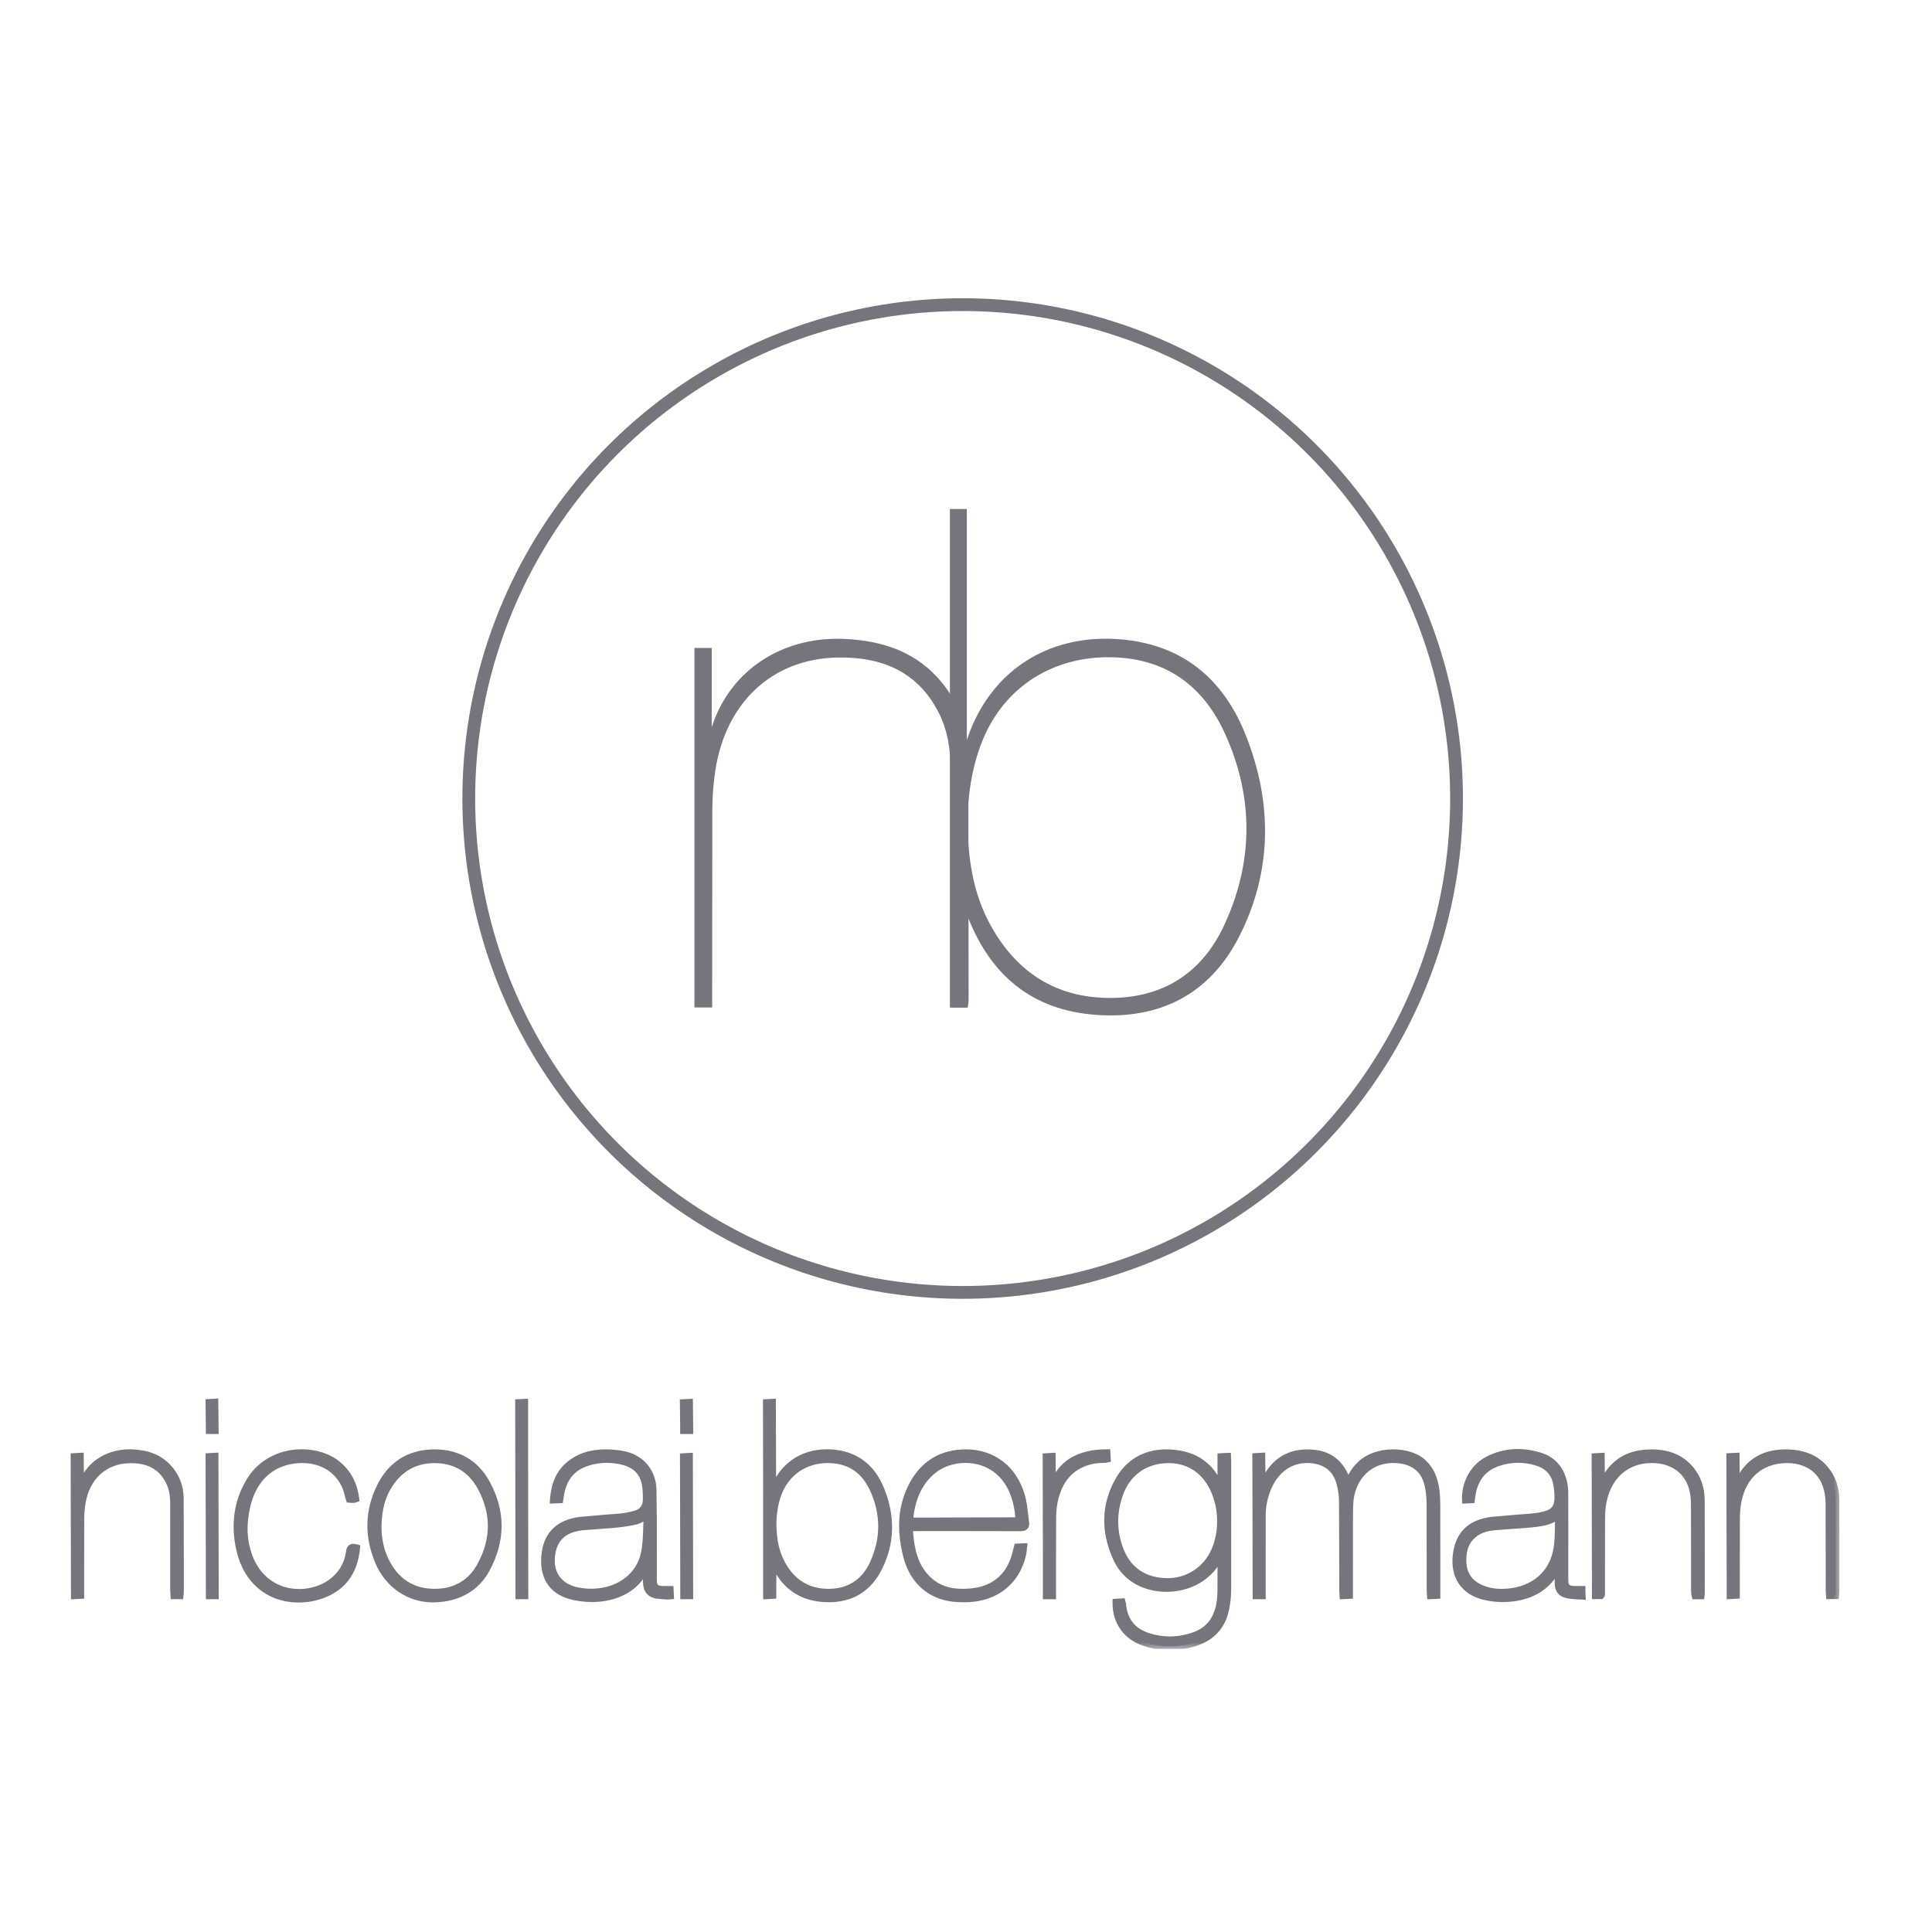 <svg width="117" height="117" viewBox="0 0 117 117" fill="none" xmlns="http://www.w3.org/2000/svg">
<g clip-path="url(#clip0_2085_17125)">
<g clip-path="url(#clip1_2085_17125)">
<mask id="path-1-outside-1_2085_17125" maskUnits="userSpaceOnUse" x="3.512" y="83.939" width="108" height="16" fill="black">
<rect fill="white" x="3.512" y="83.939" width="108" height="16"/>
<path fill-rule="evenodd" clip-rule="evenodd" d="M41.428 96.096L41.411 88.24L41.727 88.222L41.745 96.613H41.429L41.429 96.596H41.428V96.096ZM12.682 84.957L12.7 86.609H13.006L12.988 84.939L12.682 84.957ZM76.074 88.23L76.091 96.543V96.596L76.092 96.614H76.417L76.417 94.994L76.418 91.771C76.419 91.213 76.528 90.663 76.74 90.139C76.956 89.606 77.626 88.367 79.163 88.367C79.234 88.367 79.305 88.37 79.376 88.375C80.283 88.441 80.911 88.926 81.146 89.739C81.256 90.12 81.316 90.509 81.32 90.867L81.335 94.871L81.336 96.308L81.354 96.609L81.702 96.591L81.702 95.189L81.703 92.59L81.703 92.219C81.701 91.804 81.7 91.375 81.728 90.956C81.812 89.709 82.676 88.367 84.373 88.367C84.457 88.367 84.54 88.37 84.624 88.376C85.654 88.453 86.306 89.001 86.509 89.959C86.584 90.314 86.623 90.69 86.626 91.075L86.632 94.944L86.631 96.332L86.649 96.61L86.992 96.592L86.992 95.02L86.99 91.163C86.989 90.833 86.973 90.547 86.942 90.288C86.853 89.544 86.607 89.007 86.17 88.597C85.773 88.225 85.1 88.003 84.368 88.003C83.563 88.003 82.832 88.272 82.363 88.741C82.076 89.028 81.865 89.349 81.729 89.737C81.7 89.809 81.673 89.885 81.647 89.962C81.311 88.783 80.644 88.152 79.61 88.034C79.455 88.016 79.303 88.007 79.158 88.007C78.124 88.007 77.32 88.469 76.778 89.385C76.638 89.614 76.515 89.868 76.408 90.146L76.391 88.234V88.23L76.39 88.212L76.074 88.23ZM50.188 96.797C50.072 96.797 49.954 96.792 49.833 96.783C48.415 96.676 47.418 95.915 46.867 94.522L46.792 94.331L46.777 96.592L46.456 96.61L46.456 96.593H46.448V91.499L46.438 84.964L46.753 84.946L46.771 90.499L46.801 90.446L46.803 90.441C46.817 90.407 46.831 90.373 46.842 90.339C47.333 88.873 48.54 87.998 50.072 87.998C50.158 87.998 50.245 88.001 50.333 88.006C51.773 88.097 52.785 88.852 53.339 90.25C53.992 91.897 53.938 93.486 53.177 94.972C52.557 96.183 51.551 96.797 50.188 96.797ZM50.131 88.369C48.777 88.369 47.665 89.097 47.156 90.316C46.917 90.888 46.792 91.563 46.784 92.324C46.81 93.349 46.974 94.067 47.334 94.722C47.963 95.869 48.919 96.451 50.176 96.451C51.426 96.451 52.363 95.852 52.889 94.718C53.586 93.218 53.592 91.693 52.908 90.186C52.374 89.011 51.471 88.4 50.223 88.37L50.131 88.369ZM74.314 88.251L74.329 88.492L74.33 90.35L74.324 96.355C74.323 96.683 74.283 97.035 74.203 97.431C73.998 98.451 73.381 99.132 72.37 99.455C71.861 99.617 71.346 99.7 70.839 99.7C70.323 99.7 69.803 99.614 69.297 99.444C68.224 99.085 67.592 98.189 67.606 97.049L67.931 97.031L67.957 97.135L67.982 97.347C68.117 98.242 68.635 98.84 69.524 99.124C69.951 99.262 70.397 99.333 70.846 99.334C71.338 99.334 71.835 99.246 72.322 99.073C73.277 98.735 73.802 98.018 73.929 96.881C73.95 96.694 73.961 96.492 73.961 96.262L73.963 94.51L73.963 93.949C73.866 94.221 73.737 94.468 73.583 94.69C72.97 95.609 71.881 96.167 70.63 96.167C70.289 96.167 69.955 96.123 69.636 96.035C68.69 95.775 68.011 95.198 67.617 94.321C66.892 92.708 66.934 91.152 67.742 89.695C68.355 88.588 69.354 88.004 70.631 88.004C70.813 88.004 71.003 88.016 71.195 88.039C72.579 88.208 73.502 88.982 73.937 90.34L73.983 90.378V90.034L73.963 89.312V88.238L74.311 88.22L74.313 88.237H74.314V88.251ZM67.775 90.489C68.24 89.164 69.317 88.392 70.73 88.371L70.779 88.371C72.079 88.371 73.114 89.112 73.62 90.406C73.833 90.951 73.941 91.533 73.939 92.135C73.941 92.765 73.82 93.365 73.579 93.917C73.071 95.081 71.966 95.805 70.695 95.805C70.606 95.805 70.518 95.801 70.43 95.794C69.083 95.689 68.178 94.973 67.74 93.666C67.39 92.622 67.401 91.553 67.775 90.489ZM89.969 96.673C90.317 96.75 90.671 96.789 91.021 96.789C91.13 96.789 91.238 96.785 91.345 96.776C92.817 96.668 93.831 95.998 94.375 94.775L94.379 94.757L94.382 94.755L94.381 95.097L94.383 95.872C94.388 96.256 94.544 96.464 94.888 96.548C95.085 96.595 95.293 96.611 95.494 96.625L95.497 96.625L95.509 96.626C95.566 96.63 95.624 96.634 95.687 96.634L95.777 96.631L95.781 96.631V96.631L95.792 96.63L95.781 96.414V96.297L95.775 96.297L95.774 96.279L95.48 96.281L95.308 96.278C94.901 96.262 94.742 96.099 94.742 95.695L94.743 92.362L94.74 90.416C94.734 89.339 94.216 88.523 93.355 88.231C92.87 88.067 92.387 87.984 91.919 87.984C91.341 87.984 90.776 88.111 90.24 88.36C89.179 88.852 88.729 89.939 88.772 90.816L89.087 90.801L89.111 90.611C89.248 89.589 89.76 88.908 90.633 88.586C91.047 88.433 91.485 88.354 91.926 88.354C92.296 88.354 92.673 88.409 93.048 88.518C93.696 88.707 94.115 89.118 94.257 89.707C94.338 90.04 94.376 90.393 94.369 90.728C94.356 91.326 94.118 91.617 93.52 91.764C93.272 91.826 92.998 91.87 92.705 91.896L91.798 91.965L90.362 92.089C89.075 92.244 88.374 92.915 88.218 94.139C88.049 95.466 88.687 96.39 89.969 96.673ZM94.241 91.837L94.245 91.835C94.296 91.803 94.35 91.769 94.409 91.735L94.395 92.388L94.395 92.396V92.396C94.389 92.891 94.384 93.359 94.304 93.822C94.043 95.334 92.906 96.313 91.263 96.44C91.154 96.449 91.045 96.453 90.935 96.453C90.425 96.453 89.978 96.356 89.566 96.154C88.905 95.831 88.569 95.272 88.567 94.496C88.566 93.805 88.757 93.314 89.169 92.95C89.495 92.662 89.913 92.496 90.445 92.443L91.572 92.357L92.329 92.304C92.6 92.282 92.958 92.249 93.314 92.193C93.51 92.162 93.704 92.106 93.892 92.028C94.009 91.979 94.116 91.913 94.241 91.837ZM35.865 96.785C35.521 96.785 35.165 96.749 34.805 96.677C33.544 96.426 32.924 95.6 33.01 94.288C33.095 93.003 33.809 92.265 35.131 92.094L36.521 91.972L37.521 91.894C37.876 91.858 38.216 91.792 38.531 91.697C38.929 91.576 39.154 91.267 39.162 90.827C39.169 90.457 39.149 90.143 39.1 89.867C38.971 89.15 38.515 88.685 37.744 88.486C37.412 88.4 37.075 88.356 36.741 88.356C36.35 88.357 35.962 88.416 35.589 88.531C34.672 88.813 34.116 89.458 33.938 90.448L33.901 90.683L33.883 90.8L33.546 90.816L33.547 90.797H33.541C33.552 90.638 33.572 90.483 33.6 90.334C33.739 89.535 34.118 88.947 34.737 88.534C35.27 88.178 35.904 88.006 36.676 88.006L36.931 88.011C37.282 88.027 37.589 88.068 37.868 88.136C38.85 88.377 39.484 89.162 39.523 90.185L39.543 91.797V92.26L39.544 94.416V95.65C39.544 96.126 39.698 96.279 40.177 96.28H40.56L40.578 96.624C40.531 96.629 40.484 96.632 40.436 96.632C40.388 96.632 40.342 96.629 40.297 96.627L39.746 96.574C39.372 96.501 39.19 96.269 39.172 95.845L39.168 95.476L39.169 94.757L39.168 94.759L39.165 94.797L39.165 94.798L39.165 94.798L39.165 94.798C39.15 94.815 39.142 94.825 39.137 94.835C38.645 95.948 37.72 96.594 36.388 96.755C36.214 96.775 36.04 96.785 35.865 96.785ZM39.214 91.767L38.964 91.891C38.781 91.985 38.622 92.066 38.45 92.105C37.989 92.208 37.513 92.262 37.108 92.301L36.268 92.362L35.248 92.443C34.167 92.566 33.563 93.094 33.401 94.058C33.2 95.257 33.807 96.141 34.987 96.365C35.258 96.417 35.535 96.444 35.807 96.444L36.034 96.437C37.581 96.35 38.763 95.424 39.045 94.077C39.155 93.553 39.171 93.001 39.186 92.466L39.214 91.767ZM56.335 96.287C56.873 96.637 57.506 96.8 58.327 96.8C58.425 96.8 58.524 96.798 58.624 96.794C60.296 96.727 61.518 95.753 61.895 94.189C61.92 94.085 61.935 93.977 61.951 93.868L61.954 93.749L61.96 93.714H61.955L61.956 93.696L61.631 93.709L61.566 93.958L61.566 93.963L61.565 93.963L61.565 93.963L61.565 93.963L61.565 93.963L61.565 93.963C61.52 94.144 61.478 94.315 61.414 94.479C61.34 94.669 61.222 94.95 61.055 95.192C60.519 95.961 59.729 96.369 58.64 96.439C58.526 96.447 58.412 96.451 58.298 96.451C57.438 96.451 56.761 96.212 56.228 95.72C55.369 94.927 55.157 93.872 55.07 92.897C55.06 92.763 55.052 92.627 55.045 92.49L58.292 92.489L61.803 92.495C61.932 92.495 62.009 92.472 62.053 92.421C62.095 92.373 62.106 92.3 62.09 92.19L62.027 91.69L62.027 91.686C61.989 91.347 61.949 90.998 61.859 90.668C61.405 88.999 60.143 88.003 58.484 88.003C58.314 88.003 58.139 88.014 57.965 88.035C56.682 88.193 55.734 88.924 55.145 90.209C54.619 91.356 54.541 92.642 54.907 94.143C55.144 95.115 55.611 95.816 56.335 96.287ZM56.523 89.001C57.032 88.594 57.738 88.361 58.46 88.361C59.891 88.361 61.017 89.206 61.472 90.62C61.647 91.161 61.72 91.657 61.715 92.118L55.651 92.136H55.063L55.081 91.94C55.093 91.802 55.105 91.665 55.128 91.53C55.319 90.425 55.775 89.598 56.523 89.001ZM26.219 96.806C24.79 96.806 23.54 95.958 22.956 94.592C22.29 93.035 22.323 91.501 23.054 90.031C23.706 88.723 24.769 88.041 26.216 88.007L26.33 88.005C27.709 88.005 28.783 88.631 29.436 89.814C30.383 91.53 30.38 93.284 29.429 95.027C28.817 96.149 27.744 96.763 26.325 96.804L26.219 96.806ZM26.27 88.373C25.029 88.388 24.072 88.972 23.426 90.111C23.079 90.723 22.908 91.41 22.872 92.341C22.859 93.15 23.009 93.883 23.32 94.518C23.934 95.775 24.92 96.425 26.251 96.45L26.328 96.451C27.577 96.451 28.543 95.885 29.124 94.814C29.999 93.203 29.993 91.581 29.106 89.994C28.514 88.933 27.549 88.373 26.318 88.373L26.27 88.373ZM10.539 96.328L10.557 96.611L10.883 96.612L10.891 96.551C10.895 96.522 10.899 96.496 10.899 96.471L10.9 94.927L10.892 90.754C10.886 90.033 10.642 89.407 10.167 88.893C9.659 88.342 8.991 88.06 8.066 88.006C7.994 88.002 7.922 88 7.849 88C6.449 88 5.327 88.788 4.919 90.056C4.909 90.084 4.897 90.112 4.886 90.14L4.854 90.179L4.839 88.455V88.234H4.837L4.836 88.216L4.512 88.234L4.529 96.611L4.864 96.593L4.864 95.163L4.868 91.989C4.87 91.667 4.895 91.352 4.941 91.052C5.192 89.437 6.299 88.412 7.83 88.378L7.929 88.376C9.045 88.376 9.806 88.808 10.257 89.694C10.45 90.073 10.539 90.503 10.539 91.048V96.328ZM102.676 96.617L102.652 96.51L102.641 96.309L102.642 94.786L102.634 91.077C102.632 90.715 102.587 90.38 102.503 90.082C102.219 89.084 101.38 88.446 100.256 88.376L100.02 88.368C98.405 88.368 97.254 89.454 97.016 91.203C96.976 91.501 96.969 91.799 96.968 92.051L96.964 95.181L96.964 96.525L96.956 96.574L96.934 96.606H96.639L96.639 96.588H96.638V96.094L96.621 88.239L96.945 88.221L96.962 90.213L96.972 90.189C96.989 90.111 97.019 90.038 97.049 89.967L97.05 89.963L97.054 89.955C97.129 89.776 97.2 89.607 97.292 89.453C97.875 88.48 98.76 88.007 99.998 88.007C100.051 88.007 100.105 88.008 100.158 88.01C101.109 88.04 101.827 88.362 102.353 88.991C102.778 89.498 102.995 90.119 103.001 90.837L103.008 94.896L103.006 96.462C103.005 96.488 103.003 96.514 103 96.54L102.992 96.617H102.676ZM110.795 96.312L110.813 96.607H111.143L111.152 96.532L111.154 96.518C111.157 96.488 111.16 96.462 111.16 96.436L111.161 95.035L111.157 90.834C111.153 90.108 110.931 89.481 110.497 88.972C109.979 88.363 109.274 88.049 108.339 88.01C108.272 88.007 108.204 88.006 108.137 88.006C107.109 88.006 106.333 88.339 105.765 89.026C105.574 89.256 105.429 89.522 105.289 89.779L105.284 89.788L105.284 89.789C105.231 89.885 105.18 89.98 105.146 90.077L105.129 90.106L105.114 88.446V88.233H105.112L105.111 88.215L104.781 88.233L104.799 96.604L105.129 96.587L105.129 95.115L105.134 91.912C105.136 91.567 105.17 91.224 105.235 90.886C105.533 89.359 106.604 88.418 108.098 88.372L108.212 88.37C109.388 88.37 110.262 88.94 110.609 89.934C110.721 90.255 110.782 90.635 110.787 91.033L110.796 94.931L110.795 96.312ZM18.101 96.815C16.278 96.815 14.943 95.68 14.529 93.778C14.202 92.273 14.413 90.893 15.156 89.677C15.798 88.625 16.964 87.998 18.276 87.998C19.109 87.998 19.898 88.257 20.439 88.71C21.059 89.227 21.411 89.895 21.518 90.752L21.443 90.777L21.438 90.778C21.406 90.781 21.379 90.783 21.352 90.783C21.31 90.783 21.273 90.78 21.233 90.776L21.178 90.772L21.128 90.612L21.127 90.611L21.127 90.61C21.104 90.508 21.08 90.408 21.051 90.309C20.693 89.112 19.644 88.368 18.313 88.368H18.267C16.547 88.389 15.327 89.431 14.921 91.227C14.669 92.341 14.713 93.331 15.055 94.257C15.564 95.637 16.71 96.462 18.118 96.462C18.794 96.462 19.475 96.26 19.986 95.91C20.676 95.436 21.081 94.782 21.19 93.965C21.212 93.794 21.272 93.725 21.397 93.725C21.456 93.727 21.514 93.736 21.57 93.753C21.445 95.024 20.897 95.88 19.908 96.388C19.372 96.663 18.73 96.815 18.101 96.815ZM63.375 88.238L63.388 94.278V96.597H63.393L63.393 96.615H63.72L63.719 95.1L63.727 91.869C63.732 91.439 63.781 91.043 63.874 90.69C64.219 89.38 65.033 88.609 66.293 88.398C66.455 88.371 66.623 88.366 66.786 88.362C66.862 88.361 66.939 88.359 67.032 88.337L67.014 88C65.612 88.011 64.657 88.444 64.089 89.351C63.942 89.576 63.815 89.833 63.712 90.126L63.694 88.22L63.375 88.238ZM31.449 96.613L31.431 84.965L31.744 84.948L31.744 84.965H31.75V88.999L31.762 96.613H31.449ZM12.682 88.231L12.7 96.613H13.014L12.996 88.231L12.996 88.213L12.682 88.231ZM41.422 86.418L41.407 84.967L41.73 84.949L41.748 86.611H41.424L41.424 86.594H41.422V86.418Z"/>
</mask>
<path fill-rule="evenodd" clip-rule="evenodd" d="M41.428 96.096L41.411 88.24L41.727 88.222L41.745 96.613H41.429L41.429 96.596H41.428V96.096ZM12.682 84.957L12.7 86.609H13.006L12.988 84.939L12.682 84.957ZM76.074 88.23L76.091 96.543V96.596L76.092 96.614H76.417L76.417 94.994L76.418 91.771C76.419 91.213 76.528 90.663 76.74 90.139C76.956 89.606 77.626 88.367 79.163 88.367C79.234 88.367 79.305 88.37 79.376 88.375C80.283 88.441 80.911 88.926 81.146 89.739C81.256 90.12 81.316 90.509 81.32 90.867L81.335 94.871L81.336 96.308L81.354 96.609L81.702 96.591L81.702 95.189L81.703 92.59L81.703 92.219C81.701 91.804 81.7 91.375 81.728 90.956C81.812 89.709 82.676 88.367 84.373 88.367C84.457 88.367 84.54 88.37 84.624 88.376C85.654 88.453 86.306 89.001 86.509 89.959C86.584 90.314 86.623 90.69 86.626 91.075L86.632 94.944L86.631 96.332L86.649 96.61L86.992 96.592L86.992 95.02L86.99 91.163C86.989 90.833 86.973 90.547 86.942 90.288C86.853 89.544 86.607 89.007 86.17 88.597C85.773 88.225 85.1 88.003 84.368 88.003C83.563 88.003 82.832 88.272 82.363 88.741C82.076 89.028 81.865 89.349 81.729 89.737C81.7 89.809 81.673 89.885 81.647 89.962C81.311 88.783 80.644 88.152 79.61 88.034C79.455 88.016 79.303 88.007 79.158 88.007C78.124 88.007 77.32 88.469 76.778 89.385C76.638 89.614 76.515 89.868 76.408 90.146L76.391 88.234V88.23L76.39 88.212L76.074 88.23ZM50.188 96.797C50.072 96.797 49.954 96.792 49.833 96.783C48.415 96.676 47.418 95.915 46.867 94.522L46.792 94.331L46.777 96.592L46.456 96.61L46.456 96.593H46.448V91.499L46.438 84.964L46.753 84.946L46.771 90.499L46.801 90.446L46.803 90.441C46.817 90.407 46.831 90.373 46.842 90.339C47.333 88.873 48.54 87.998 50.072 87.998C50.158 87.998 50.245 88.001 50.333 88.006C51.773 88.097 52.785 88.852 53.339 90.25C53.992 91.897 53.938 93.486 53.177 94.972C52.557 96.183 51.551 96.797 50.188 96.797ZM50.131 88.369C48.777 88.369 47.665 89.097 47.156 90.316C46.917 90.888 46.792 91.563 46.784 92.324C46.81 93.349 46.974 94.067 47.334 94.722C47.963 95.869 48.919 96.451 50.176 96.451C51.426 96.451 52.363 95.852 52.889 94.718C53.586 93.218 53.592 91.693 52.908 90.186C52.374 89.011 51.471 88.4 50.223 88.37L50.131 88.369ZM74.314 88.251L74.329 88.492L74.33 90.35L74.324 96.355C74.323 96.683 74.283 97.035 74.203 97.431C73.998 98.451 73.381 99.132 72.37 99.455C71.861 99.617 71.346 99.7 70.839 99.7C70.323 99.7 69.803 99.614 69.297 99.444C68.224 99.085 67.592 98.189 67.606 97.049L67.931 97.031L67.957 97.135L67.982 97.347C68.117 98.242 68.635 98.84 69.524 99.124C69.951 99.262 70.397 99.333 70.846 99.334C71.338 99.334 71.835 99.246 72.322 99.073C73.277 98.735 73.802 98.018 73.929 96.881C73.95 96.694 73.961 96.492 73.961 96.262L73.963 94.51L73.963 93.949C73.866 94.221 73.737 94.468 73.583 94.69C72.97 95.609 71.881 96.167 70.63 96.167C70.289 96.167 69.955 96.123 69.636 96.035C68.69 95.775 68.011 95.198 67.617 94.321C66.892 92.708 66.934 91.152 67.742 89.695C68.355 88.588 69.354 88.004 70.631 88.004C70.813 88.004 71.003 88.016 71.195 88.039C72.579 88.208 73.502 88.982 73.937 90.34L73.983 90.378V90.034L73.963 89.312V88.238L74.311 88.22L74.313 88.237H74.314V88.251ZM67.775 90.489C68.24 89.164 69.317 88.392 70.73 88.371L70.779 88.371C72.079 88.371 73.114 89.112 73.62 90.406C73.833 90.951 73.941 91.533 73.939 92.135C73.941 92.765 73.82 93.365 73.579 93.917C73.071 95.081 71.966 95.805 70.695 95.805C70.606 95.805 70.518 95.801 70.43 95.794C69.083 95.689 68.178 94.973 67.74 93.666C67.39 92.622 67.401 91.553 67.775 90.489ZM89.969 96.673C90.317 96.75 90.671 96.789 91.021 96.789C91.13 96.789 91.238 96.785 91.345 96.776C92.817 96.668 93.831 95.998 94.375 94.775L94.379 94.757L94.382 94.755L94.381 95.097L94.383 95.872C94.388 96.256 94.544 96.464 94.888 96.548C95.085 96.595 95.293 96.611 95.494 96.625L95.497 96.625L95.509 96.626C95.566 96.63 95.624 96.634 95.687 96.634L95.777 96.631L95.781 96.631V96.631L95.792 96.63L95.781 96.414V96.297L95.775 96.297L95.774 96.279L95.48 96.281L95.308 96.278C94.901 96.262 94.742 96.099 94.742 95.695L94.743 92.362L94.74 90.416C94.734 89.339 94.216 88.523 93.355 88.231C92.87 88.067 92.387 87.984 91.919 87.984C91.341 87.984 90.776 88.111 90.24 88.36C89.179 88.852 88.729 89.939 88.772 90.816L89.087 90.801L89.111 90.611C89.248 89.589 89.76 88.908 90.633 88.586C91.047 88.433 91.485 88.354 91.926 88.354C92.296 88.354 92.673 88.409 93.048 88.518C93.696 88.707 94.115 89.118 94.257 89.707C94.338 90.04 94.376 90.393 94.369 90.728C94.356 91.326 94.118 91.617 93.52 91.764C93.272 91.826 92.998 91.87 92.705 91.896L91.798 91.965L90.362 92.089C89.075 92.244 88.374 92.915 88.218 94.139C88.049 95.466 88.687 96.39 89.969 96.673ZM94.241 91.837L94.245 91.835C94.296 91.803 94.35 91.769 94.409 91.735L94.395 92.388L94.395 92.396V92.396C94.389 92.891 94.384 93.359 94.304 93.822C94.043 95.334 92.906 96.313 91.263 96.44C91.154 96.449 91.045 96.453 90.935 96.453C90.425 96.453 89.978 96.356 89.566 96.154C88.905 95.831 88.569 95.272 88.567 94.496C88.566 93.805 88.757 93.314 89.169 92.95C89.495 92.662 89.913 92.496 90.445 92.443L91.572 92.357L92.329 92.304C92.6 92.282 92.958 92.249 93.314 92.193C93.51 92.162 93.704 92.106 93.892 92.028C94.009 91.979 94.116 91.913 94.241 91.837ZM35.865 96.785C35.521 96.785 35.165 96.749 34.805 96.677C33.544 96.426 32.924 95.6 33.01 94.288C33.095 93.003 33.809 92.265 35.131 92.094L36.521 91.972L37.521 91.894C37.876 91.858 38.216 91.792 38.531 91.697C38.929 91.576 39.154 91.267 39.162 90.827C39.169 90.457 39.149 90.143 39.1 89.867C38.971 89.15 38.515 88.685 37.744 88.486C37.412 88.4 37.075 88.356 36.741 88.356C36.35 88.357 35.962 88.416 35.589 88.531C34.672 88.813 34.116 89.458 33.938 90.448L33.901 90.683L33.883 90.8L33.546 90.816L33.547 90.797H33.541C33.552 90.638 33.572 90.483 33.6 90.334C33.739 89.535 34.118 88.947 34.737 88.534C35.27 88.178 35.904 88.006 36.676 88.006L36.931 88.011C37.282 88.027 37.589 88.068 37.868 88.136C38.85 88.377 39.484 89.162 39.523 90.185L39.543 91.797V92.26L39.544 94.416V95.65C39.544 96.126 39.698 96.279 40.177 96.28H40.56L40.578 96.624C40.531 96.629 40.484 96.632 40.436 96.632C40.388 96.632 40.342 96.629 40.297 96.627L39.746 96.574C39.372 96.501 39.19 96.269 39.172 95.845L39.168 95.476L39.169 94.757L39.168 94.759L39.165 94.797L39.165 94.798L39.165 94.798L39.165 94.798C39.15 94.815 39.142 94.825 39.137 94.835C38.645 95.948 37.72 96.594 36.388 96.755C36.214 96.775 36.04 96.785 35.865 96.785ZM39.214 91.767L38.964 91.891C38.781 91.985 38.622 92.066 38.45 92.105C37.989 92.208 37.513 92.262 37.108 92.301L36.268 92.362L35.248 92.443C34.167 92.566 33.563 93.094 33.401 94.058C33.2 95.257 33.807 96.141 34.987 96.365C35.258 96.417 35.535 96.444 35.807 96.444L36.034 96.437C37.581 96.35 38.763 95.424 39.045 94.077C39.155 93.553 39.171 93.001 39.186 92.466L39.214 91.767ZM56.335 96.287C56.873 96.637 57.506 96.8 58.327 96.8C58.425 96.8 58.524 96.798 58.624 96.794C60.296 96.727 61.518 95.753 61.895 94.189C61.92 94.085 61.935 93.977 61.951 93.868L61.954 93.749L61.96 93.714H61.955L61.956 93.696L61.631 93.709L61.566 93.958L61.566 93.963L61.565 93.963L61.565 93.963L61.565 93.963L61.565 93.963L61.565 93.963C61.52 94.144 61.478 94.315 61.414 94.479C61.34 94.669 61.222 94.95 61.055 95.192C60.519 95.961 59.729 96.369 58.64 96.439C58.526 96.447 58.412 96.451 58.298 96.451C57.438 96.451 56.761 96.212 56.228 95.72C55.369 94.927 55.157 93.872 55.07 92.897C55.06 92.763 55.052 92.627 55.045 92.49L58.292 92.489L61.803 92.495C61.932 92.495 62.009 92.472 62.053 92.421C62.095 92.373 62.106 92.3 62.09 92.19L62.027 91.69L62.027 91.686C61.989 91.347 61.949 90.998 61.859 90.668C61.405 88.999 60.143 88.003 58.484 88.003C58.314 88.003 58.139 88.014 57.965 88.035C56.682 88.193 55.734 88.924 55.145 90.209C54.619 91.356 54.541 92.642 54.907 94.143C55.144 95.115 55.611 95.816 56.335 96.287ZM56.523 89.001C57.032 88.594 57.738 88.361 58.46 88.361C59.891 88.361 61.017 89.206 61.472 90.62C61.647 91.161 61.72 91.657 61.715 92.118L55.651 92.136H55.063L55.081 91.94C55.093 91.802 55.105 91.665 55.128 91.53C55.319 90.425 55.775 89.598 56.523 89.001ZM26.219 96.806C24.79 96.806 23.54 95.958 22.956 94.592C22.29 93.035 22.323 91.501 23.054 90.031C23.706 88.723 24.769 88.041 26.216 88.007L26.33 88.005C27.709 88.005 28.783 88.631 29.436 89.814C30.383 91.53 30.38 93.284 29.429 95.027C28.817 96.149 27.744 96.763 26.325 96.804L26.219 96.806ZM26.27 88.373C25.029 88.388 24.072 88.972 23.426 90.111C23.079 90.723 22.908 91.41 22.872 92.341C22.859 93.15 23.009 93.883 23.32 94.518C23.934 95.775 24.92 96.425 26.251 96.45L26.328 96.451C27.577 96.451 28.543 95.885 29.124 94.814C29.999 93.203 29.993 91.581 29.106 89.994C28.514 88.933 27.549 88.373 26.318 88.373L26.27 88.373ZM10.539 96.328L10.557 96.611L10.883 96.612L10.891 96.551C10.895 96.522 10.899 96.496 10.899 96.471L10.9 94.927L10.892 90.754C10.886 90.033 10.642 89.407 10.167 88.893C9.659 88.342 8.991 88.06 8.066 88.006C7.994 88.002 7.922 88 7.849 88C6.449 88 5.327 88.788 4.919 90.056C4.909 90.084 4.897 90.112 4.886 90.14L4.854 90.179L4.839 88.455V88.234H4.837L4.836 88.216L4.512 88.234L4.529 96.611L4.864 96.593L4.864 95.163L4.868 91.989C4.87 91.667 4.895 91.352 4.941 91.052C5.192 89.437 6.299 88.412 7.83 88.378L7.929 88.376C9.045 88.376 9.806 88.808 10.257 89.694C10.45 90.073 10.539 90.503 10.539 91.048V96.328ZM102.676 96.617L102.652 96.51L102.641 96.309L102.642 94.786L102.634 91.077C102.632 90.715 102.587 90.38 102.503 90.082C102.219 89.084 101.38 88.446 100.256 88.376L100.02 88.368C98.405 88.368 97.254 89.454 97.016 91.203C96.976 91.501 96.969 91.799 96.968 92.051L96.964 95.181L96.964 96.525L96.956 96.574L96.934 96.606H96.639L96.639 96.588H96.638V96.094L96.621 88.239L96.945 88.221L96.962 90.213L96.972 90.189C96.989 90.111 97.019 90.038 97.049 89.967L97.05 89.963L97.054 89.955C97.129 89.776 97.2 89.607 97.292 89.453C97.875 88.48 98.76 88.007 99.998 88.007C100.051 88.007 100.105 88.008 100.158 88.01C101.109 88.04 101.827 88.362 102.353 88.991C102.778 89.498 102.995 90.119 103.001 90.837L103.008 94.896L103.006 96.462C103.005 96.488 103.003 96.514 103 96.54L102.992 96.617H102.676ZM110.795 96.312L110.813 96.607H111.143L111.152 96.532L111.154 96.518C111.157 96.488 111.16 96.462 111.16 96.436L111.161 95.035L111.157 90.834C111.153 90.108 110.931 89.481 110.497 88.972C109.979 88.363 109.274 88.049 108.339 88.01C108.272 88.007 108.204 88.006 108.137 88.006C107.109 88.006 106.333 88.339 105.765 89.026C105.574 89.256 105.429 89.522 105.289 89.779L105.284 89.788L105.284 89.789C105.231 89.885 105.18 89.98 105.146 90.077L105.129 90.106L105.114 88.446V88.233H105.112L105.111 88.215L104.781 88.233L104.799 96.604L105.129 96.587L105.129 95.115L105.134 91.912C105.136 91.567 105.17 91.224 105.235 90.886C105.533 89.359 106.604 88.418 108.098 88.372L108.212 88.37C109.388 88.37 110.262 88.94 110.609 89.934C110.721 90.255 110.782 90.635 110.787 91.033L110.796 94.931L110.795 96.312ZM18.101 96.815C16.278 96.815 14.943 95.68 14.529 93.778C14.202 92.273 14.413 90.893 15.156 89.677C15.798 88.625 16.964 87.998 18.276 87.998C19.109 87.998 19.898 88.257 20.439 88.71C21.059 89.227 21.411 89.895 21.518 90.752L21.443 90.777L21.438 90.778C21.406 90.781 21.379 90.783 21.352 90.783C21.31 90.783 21.273 90.78 21.233 90.776L21.178 90.772L21.128 90.612L21.127 90.611L21.127 90.61C21.104 90.508 21.08 90.408 21.051 90.309C20.693 89.112 19.644 88.368 18.313 88.368H18.267C16.547 88.389 15.327 89.431 14.921 91.227C14.669 92.341 14.713 93.331 15.055 94.257C15.564 95.637 16.71 96.462 18.118 96.462C18.794 96.462 19.475 96.26 19.986 95.91C20.676 95.436 21.081 94.782 21.19 93.965C21.212 93.794 21.272 93.725 21.397 93.725C21.456 93.727 21.514 93.736 21.57 93.753C21.445 95.024 20.897 95.88 19.908 96.388C19.372 96.663 18.73 96.815 18.101 96.815ZM63.375 88.238L63.388 94.278V96.597H63.393L63.393 96.615H63.72L63.719 95.1L63.727 91.869C63.732 91.439 63.781 91.043 63.874 90.69C64.219 89.38 65.033 88.609 66.293 88.398C66.455 88.371 66.623 88.366 66.786 88.362C66.862 88.361 66.939 88.359 67.032 88.337L67.014 88C65.612 88.011 64.657 88.444 64.089 89.351C63.942 89.576 63.815 89.833 63.712 90.126L63.694 88.22L63.375 88.238ZM31.449 96.613L31.431 84.965L31.744 84.948L31.744 84.965H31.75V88.999L31.762 96.613H31.449ZM12.682 88.231L12.7 96.613H13.014L12.996 88.231L12.996 88.213L12.682 88.231ZM41.422 86.418L41.407 84.967L41.73 84.949L41.748 86.611H41.424L41.424 86.594H41.422V86.418Z" fill="#76747C"/>
<path d="M41.411 88.24L41.398 88.008L41.179 88.021L41.179 88.24L41.411 88.24ZM41.428 96.096H41.66L41.66 96.095L41.428 96.096ZM41.727 88.222L41.959 88.222L41.959 87.976L41.714 87.99L41.727 88.222ZM41.745 96.613V96.846H41.977L41.977 96.613L41.745 96.613ZM41.429 96.613L41.197 96.614L41.197 96.846H41.429V96.613ZM41.429 96.596L41.661 96.595L41.661 96.364H41.429V96.596ZM41.428 96.596H41.196V96.828H41.428V96.596ZM12.7 86.609L12.468 86.611L12.47 86.841H12.7V86.609ZM12.682 84.957L12.669 84.725L12.448 84.739L12.45 84.96L12.682 84.957ZM13.006 86.609V86.841H13.241L13.238 86.606L13.006 86.609ZM12.988 84.939L13.22 84.937L13.218 84.693L12.975 84.708L12.988 84.939ZM76.091 96.543H76.323L76.323 96.543L76.091 96.543ZM76.074 88.23L76.061 87.998L75.841 88.011L75.842 88.23L76.074 88.23ZM76.091 96.596H75.859L75.859 96.598L76.091 96.596ZM76.092 96.614L75.86 96.615L75.862 96.846H76.092V96.614ZM76.417 96.614V96.846H76.65L76.649 96.613L76.417 96.614ZM76.417 94.994L76.185 94.994L76.185 94.994L76.417 94.994ZM76.418 91.771L76.186 91.771L76.186 91.771L76.418 91.771ZM76.74 90.139L76.525 90.052L76.525 90.052L76.74 90.139ZM79.163 88.367L79.163 88.599L79.163 88.599L79.163 88.367ZM79.376 88.375L79.359 88.606L79.359 88.606L79.376 88.375ZM81.146 89.739L81.369 89.675L81.369 89.675L81.146 89.739ZM81.32 90.867L81.552 90.866L81.552 90.864L81.32 90.867ZM81.335 94.871L81.567 94.871L81.567 94.87L81.335 94.871ZM81.336 96.308L81.104 96.308L81.104 96.322L81.336 96.308ZM81.354 96.609L81.122 96.623L81.136 96.852L81.366 96.841L81.354 96.609ZM81.702 96.591L81.714 96.823L81.934 96.811L81.934 96.591L81.702 96.591ZM81.702 95.189L81.47 95.188L81.47 95.189L81.702 95.189ZM81.703 92.59L81.935 92.59L81.935 92.59L81.703 92.59ZM81.703 92.219L81.935 92.219L81.935 92.218L81.703 92.219ZM81.728 90.956L81.496 90.94L81.496 90.94L81.728 90.956ZM84.373 88.367L84.373 88.599L84.373 88.599L84.373 88.367ZM84.624 88.376L84.606 88.608L84.607 88.608L84.624 88.376ZM86.509 89.959L86.282 90.007L86.282 90.007L86.509 89.959ZM86.626 91.075L86.858 91.075L86.858 91.073L86.626 91.075ZM86.632 94.944L86.864 94.944L86.864 94.944L86.632 94.944ZM86.631 96.332L86.399 96.332L86.399 96.339L86.4 96.347L86.631 96.332ZM86.649 96.61L86.417 96.625L86.432 96.854L86.661 96.842L86.649 96.61ZM86.992 96.592L87.004 96.824L87.224 96.812L87.224 96.592L86.992 96.592ZM86.992 95.02L87.224 95.02L87.224 95.019L86.992 95.02ZM86.99 91.163L87.222 91.163L87.222 91.163L86.99 91.163ZM86.942 90.288L86.712 90.316L86.712 90.316L86.942 90.288ZM86.17 88.597L86.329 88.428L86.329 88.428L86.17 88.597ZM82.363 88.741L82.527 88.906L82.527 88.905L82.363 88.741ZM81.729 89.737L81.945 89.823L81.948 89.813L81.729 89.737ZM81.647 89.962L81.424 90.026L81.632 90.756L81.868 90.034L81.647 89.962ZM79.61 88.034L79.583 88.264L79.583 88.264L79.61 88.034ZM76.778 89.385L76.976 89.506L76.977 89.503L76.778 89.385ZM76.408 90.146L76.176 90.148L76.624 90.229L76.408 90.146ZM76.391 88.234H76.159L76.159 88.236L76.391 88.234ZM76.391 88.23H76.623L76.623 88.227L76.391 88.23ZM76.39 88.212L76.623 88.209L76.62 87.967L76.377 87.98L76.39 88.212ZM49.833 96.783L49.815 97.015L49.815 97.015L49.833 96.783ZM46.867 94.522L46.651 94.607L46.651 94.607L46.867 94.522ZM46.792 94.331L47.008 94.247L46.56 94.33L46.792 94.331ZM46.777 96.592L46.79 96.824L47.008 96.812L47.009 96.594L46.777 96.592ZM46.456 96.61L46.224 96.611L46.224 96.856L46.469 96.842L46.456 96.61ZM46.456 96.593L46.688 96.592L46.688 96.361H46.456V96.593ZM46.448 96.593H46.216V96.825H46.448V96.593ZM46.448 91.499L46.68 91.499L46.68 91.498L46.448 91.499ZM46.438 84.964L46.425 84.733L46.206 84.745L46.206 84.965L46.438 84.964ZM46.753 84.946L46.985 84.946L46.985 84.701L46.74 84.715L46.753 84.946ZM46.771 90.499L46.539 90.499L46.542 91.386L46.974 90.612L46.771 90.499ZM46.801 90.446L47.003 90.559L47.01 90.547L47.015 90.535L46.801 90.446ZM46.803 90.441L46.589 90.352L46.589 90.352L46.803 90.441ZM46.842 90.339L47.062 90.413L47.062 90.412L46.842 90.339ZM50.333 88.006L50.347 87.774L50.347 87.774L50.333 88.006ZM53.339 90.25L53.555 90.164L53.555 90.164L53.339 90.25ZM53.177 94.972L53.384 95.077L53.384 95.077L53.177 94.972ZM47.156 90.316L47.37 90.405L47.37 90.405L47.156 90.316ZM50.131 88.369L50.134 88.137H50.131V88.369ZM46.784 92.324L46.552 92.322L46.552 92.33L46.784 92.324ZM47.334 94.722L47.537 94.61L47.537 94.61L47.334 94.722ZM52.889 94.718L53.1 94.816L53.1 94.816L52.889 94.718ZM52.908 90.186L53.119 90.09L53.119 90.09L52.908 90.186ZM50.223 88.37L50.228 88.138L50.225 88.138L50.223 88.37ZM74.329 88.492L74.561 88.492L74.561 88.484L74.561 88.476L74.329 88.492ZM74.314 88.251H74.082V88.259L74.082 88.266L74.314 88.251ZM74.33 90.35L74.562 90.351L74.562 90.35L74.33 90.35ZM74.324 96.355L74.556 96.356L74.556 96.355L74.324 96.355ZM74.203 97.431L73.976 97.385L73.976 97.385L74.203 97.431ZM72.37 99.455L72.44 99.676L72.44 99.676L72.37 99.455ZM69.297 99.444L69.224 99.664L69.224 99.664L69.297 99.444ZM67.606 97.049L67.594 96.817L67.377 96.829L67.374 97.046L67.606 97.049ZM67.931 97.031L68.156 96.973L68.108 96.789L67.918 96.799L67.931 97.031ZM67.957 97.135L68.188 97.108L68.186 97.092L68.182 97.077L67.957 97.135ZM67.982 97.347L67.752 97.374L67.753 97.382L67.982 97.347ZM69.524 99.124L69.596 98.903L69.595 98.903L69.524 99.124ZM70.846 99.334L70.845 99.566H70.846V99.334ZM72.322 99.073L72.245 98.855L72.245 98.855L72.322 99.073ZM73.929 96.881L73.698 96.855L73.698 96.856L73.929 96.881ZM73.961 96.262L74.193 96.263L74.193 96.263L73.961 96.262ZM73.963 94.51L74.196 94.51L74.196 94.51L73.963 94.51ZM73.963 93.949L74.195 93.949L73.745 93.871L73.963 93.949ZM73.583 94.69L73.392 94.558L73.39 94.561L73.583 94.69ZM70.63 96.167L70.63 96.399L70.63 96.399L70.63 96.167ZM69.636 96.035L69.574 96.259L69.575 96.259L69.636 96.035ZM67.617 94.321L67.405 94.416L67.405 94.416L67.617 94.321ZM67.742 89.695L67.945 89.808L67.945 89.808L67.742 89.695ZM71.195 88.039L71.167 88.27L71.167 88.27L71.195 88.039ZM73.937 90.34L73.716 90.411L73.737 90.476L73.789 90.519L73.937 90.34ZM73.983 90.378L73.835 90.557L74.215 90.871V90.378H73.983ZM73.983 90.034H74.215L74.215 90.027L73.983 90.034ZM73.963 89.312H73.731L73.731 89.318L73.963 89.312ZM73.963 88.238L73.951 88.006L73.731 88.018V88.238H73.963ZM74.311 88.22L74.543 88.205L74.528 87.977L74.3 87.988L74.311 88.22ZM74.313 88.237L74.081 88.253L74.096 88.469H74.313V88.237ZM74.314 88.237H74.546V88.005H74.314V88.237ZM70.73 88.371L70.728 88.139L70.726 88.139L70.73 88.371ZM67.775 90.489L67.556 90.412L67.556 90.412L67.775 90.489ZM70.779 88.371V88.138L70.777 88.138L70.779 88.371ZM73.62 90.406L73.404 90.491L73.404 90.491L73.62 90.406ZM73.939 92.135L73.707 92.134L73.707 92.135L73.939 92.135ZM73.579 93.917L73.366 93.825L73.366 93.825L73.579 93.917ZM70.695 95.805L70.695 95.573L70.695 95.573L70.695 95.805ZM70.43 95.794L70.448 95.563L70.448 95.563L70.43 95.794ZM67.74 93.666L67.96 93.593L67.96 93.593L67.74 93.666ZM89.969 96.673L90.019 96.446L90.019 96.446L89.969 96.673ZM91.345 96.776L91.328 96.545L91.326 96.545L91.345 96.776ZM94.375 94.775L94.587 94.869L94.598 94.844L94.603 94.817L94.375 94.775ZM94.379 94.757L94.265 94.554L94.17 94.607L94.15 94.715L94.379 94.757ZM94.382 94.755L94.614 94.756L94.615 94.359L94.268 94.552L94.382 94.755ZM94.381 95.097L94.148 95.096L94.148 95.097L94.381 95.097ZM94.383 95.872L94.151 95.873L94.151 95.875L94.383 95.872ZM94.888 96.548L94.834 96.773L94.834 96.773L94.888 96.548ZM95.494 96.625L95.477 96.857L95.477 96.857L95.494 96.625ZM95.497 96.625L95.48 96.857L95.481 96.857L95.497 96.625ZM95.509 96.626L95.526 96.395L95.526 96.395L95.509 96.626ZM95.687 96.634V96.867L95.695 96.866L95.687 96.634ZM95.777 96.631L95.801 96.4L95.785 96.398L95.768 96.399L95.777 96.631ZM95.781 96.631L95.757 96.862L96.013 96.889V96.631H95.781ZM95.781 96.631L95.772 96.399L95.549 96.407V96.631H95.781ZM95.792 96.63L95.8 96.862L96.035 96.853L96.023 96.618L95.792 96.63ZM95.781 96.414H95.548L95.549 96.425L95.781 96.414ZM95.781 96.297H96.013V96.065L95.781 96.065L95.781 96.297ZM95.775 96.297L95.543 96.309L95.554 96.529L95.775 96.529L95.775 96.297ZM95.774 96.279L96.005 96.267L95.994 96.045L95.772 96.047L95.774 96.279ZM95.48 96.281L95.476 96.513L95.481 96.513L95.48 96.281ZM95.308 96.278L95.299 96.51L95.304 96.51L95.308 96.278ZM94.742 95.695L94.51 95.695L94.51 95.695L94.742 95.695ZM94.743 92.362L94.975 92.362L94.975 92.361L94.743 92.362ZM94.74 90.416L94.972 90.416L94.972 90.415L94.74 90.416ZM93.355 88.231L93.429 88.012L93.429 88.012L93.355 88.231ZM90.24 88.36L90.142 88.149L90.142 88.149L90.24 88.36ZM88.772 90.816L88.54 90.828L88.551 91.059L88.783 91.048L88.772 90.816ZM89.087 90.801L89.098 91.033L89.292 91.023L89.317 90.83L89.087 90.801ZM89.111 90.611L88.881 90.58L88.88 90.582L89.111 90.611ZM90.633 88.586L90.714 88.804L90.714 88.804L90.633 88.586ZM91.926 88.354L91.926 88.122L91.926 88.122L91.926 88.354ZM93.048 88.518L93.113 88.296L93.113 88.295L93.048 88.518ZM94.257 89.707L94.031 89.761L94.031 89.761L94.257 89.707ZM94.369 90.728L94.137 90.723L94.137 90.723L94.369 90.728ZM93.52 91.764L93.576 91.99L93.576 91.99L93.52 91.764ZM92.705 91.896L92.723 92.127L92.726 92.127L92.705 91.896ZM91.798 91.965L91.78 91.734L91.778 91.734L91.798 91.965ZM90.362 92.089L90.342 91.858L90.334 91.858L90.362 92.089ZM88.218 94.139L87.987 94.109L87.987 94.109L88.218 94.139ZM94.245 91.835L94.366 92.032L94.367 92.032L94.245 91.835ZM94.241 91.837L94.12 91.639L94.119 91.639L94.241 91.837ZM94.409 91.735L94.641 91.74L94.65 91.327L94.292 91.535L94.409 91.735ZM94.395 92.388L94.163 92.383L94.163 92.386L94.395 92.388ZM94.395 92.396L94.163 92.394V92.396H94.395ZM94.395 92.396L94.627 92.399V92.396H94.395ZM94.304 93.822L94.533 93.861L94.533 93.861L94.304 93.822ZM91.263 96.44L91.281 96.672L91.281 96.672L91.263 96.44ZM90.935 96.453L90.935 96.685L90.936 96.685L90.935 96.453ZM89.566 96.154L89.668 95.945L89.668 95.945L89.566 96.154ZM88.567 94.496L88.335 94.496L88.335 94.497L88.567 94.496ZM89.169 92.95L89.015 92.776L89.015 92.776L89.169 92.95ZM90.445 92.443L90.427 92.212L90.422 92.212L90.445 92.443ZM91.572 92.357L91.555 92.126L91.554 92.126L91.572 92.357ZM92.329 92.304L92.345 92.535L92.347 92.535L92.329 92.304ZM93.314 92.193L93.278 91.963L93.278 91.963L93.314 92.193ZM93.892 92.028L93.982 92.242L93.982 92.242L93.892 92.028ZM34.805 96.677L34.851 96.449L34.85 96.449L34.805 96.677ZM35.865 96.785L35.865 96.553H35.865V96.785ZM33.01 94.288L33.242 94.303L33.242 94.303L33.01 94.288ZM35.131 92.094L35.111 91.862L35.102 91.864L35.131 92.094ZM36.521 91.972L36.503 91.74L36.501 91.74L36.521 91.972ZM37.521 91.894L37.539 92.125L37.544 92.125L37.521 91.894ZM38.531 91.697L38.464 91.475L38.464 91.475L38.531 91.697ZM39.162 90.827L39.394 90.831L39.394 90.831L39.162 90.827ZM39.1 89.867L39.328 89.826L39.328 89.826L39.1 89.867ZM37.744 88.486L37.686 88.71L37.686 88.71L37.744 88.486ZM36.741 88.356L36.741 88.124L36.741 88.124L36.741 88.356ZM35.589 88.531L35.657 88.753L35.657 88.753L35.589 88.531ZM33.938 90.448L33.709 90.407L33.709 90.412L33.938 90.448ZM33.901 90.683L33.671 90.646L33.671 90.648L33.901 90.683ZM33.883 90.8L33.893 91.032L34.083 91.024L34.112 90.835L33.883 90.8ZM33.546 90.816L33.314 90.802L33.299 91.059L33.556 91.047L33.546 90.816ZM33.547 90.797L33.779 90.81L33.792 90.565H33.547V90.797ZM33.541 90.797L33.309 90.78L33.291 91.029H33.541V90.797ZM33.6 90.334L33.828 90.376L33.828 90.374L33.6 90.334ZM34.737 88.534L34.608 88.341L34.608 88.341L34.737 88.534ZM36.676 88.006L36.681 87.774H36.676V88.006ZM36.931 88.011L36.941 87.779L36.936 87.779L36.931 88.011ZM37.868 88.136L37.813 88.362L37.813 88.362L37.868 88.136ZM39.523 90.185L39.755 90.182L39.755 90.177L39.523 90.185ZM39.543 91.797H39.775L39.775 91.794L39.543 91.797ZM39.543 92.26L39.311 92.26L39.311 92.26L39.543 92.26ZM39.544 94.416L39.776 94.416L39.776 94.416L39.544 94.416ZM40.177 96.28L40.177 96.513H40.177V96.28ZM40.56 96.28L40.792 96.268L40.781 96.048H40.56V96.28ZM40.578 96.624L40.602 96.855L40.821 96.832L40.81 96.612L40.578 96.624ZM40.436 96.632L40.437 96.4H40.436V96.632ZM40.297 96.627L40.274 96.859L40.286 96.859L40.297 96.627ZM39.746 96.574L39.701 96.802L39.712 96.804L39.724 96.805L39.746 96.574ZM39.172 95.845L38.939 95.847L38.94 95.855L39.172 95.845ZM39.168 95.476L38.936 95.476L38.936 95.478L39.168 95.476ZM39.169 94.757L39.401 94.758L39.402 94.109L38.99 94.61L39.169 94.757ZM39.168 94.759L38.989 94.611L38.943 94.668L38.937 94.741L39.168 94.759ZM39.165 94.797L39.342 94.947L39.391 94.89L39.396 94.816L39.165 94.797ZM39.165 94.798L38.988 94.647L38.982 94.654L38.977 94.661L39.165 94.798ZM39.165 94.798L39.318 94.972L39.337 94.955L39.352 94.934L39.165 94.798ZM39.165 94.798L39.012 94.623L38.999 94.634L38.988 94.647L39.165 94.798ZM39.137 94.835L38.925 94.74L38.925 94.741L39.137 94.835ZM36.388 96.755L36.414 96.986L36.416 96.986L36.388 96.755ZM38.964 91.891L38.861 91.683L38.858 91.685L38.964 91.891ZM39.214 91.767L39.445 91.776L39.461 91.385L39.11 91.559L39.214 91.767ZM38.45 92.105L38.501 92.331L38.501 92.331L38.45 92.105ZM37.108 92.301L37.124 92.533L37.13 92.532L37.108 92.301ZM36.268 92.362L36.251 92.131L36.25 92.131L36.268 92.362ZM35.248 92.443L35.23 92.211L35.222 92.212L35.248 92.443ZM33.401 94.058L33.172 94.019L33.172 94.019L33.401 94.058ZM34.987 96.365L35.03 96.137L35.03 96.137L34.987 96.365ZM35.807 96.444V96.676L35.813 96.675L35.807 96.444ZM36.034 96.437L36.041 96.669L36.047 96.669L36.034 96.437ZM39.045 94.077L38.818 94.029L38.818 94.029L39.045 94.077ZM39.186 92.466L38.954 92.457L38.954 92.46L39.186 92.466ZM56.335 96.287L56.461 96.092L56.461 96.092L56.335 96.287ZM58.624 96.794L58.632 97.026L58.633 97.026L58.624 96.794ZM61.895 94.189L62.12 94.244L62.121 94.243L61.895 94.189ZM61.951 93.868L62.181 93.901L62.182 93.888L62.183 93.874L61.951 93.868ZM61.954 93.749L61.725 93.71L61.723 93.726L61.722 93.742L61.954 93.749ZM61.96 93.714L62.189 93.752L62.234 93.482H61.96V93.714ZM61.955 93.714L61.723 93.707L61.716 93.946H61.955V93.714ZM61.956 93.696L62.188 93.703L62.195 93.454L61.947 93.464L61.956 93.696ZM61.631 93.709L61.622 93.477L61.449 93.484L61.406 93.651L61.631 93.709ZM61.566 93.958L61.342 93.9L61.341 93.903L61.566 93.958ZM61.566 93.963L61.34 93.907L61.339 93.912L61.566 93.963ZM61.565 93.963L61.787 94.031L61.79 94.023L61.792 94.014L61.565 93.963ZM61.565 93.963L61.344 93.895L61.341 93.903L61.339 93.913L61.565 93.963ZM61.565 93.963L61.787 94.031L61.79 94.022L61.792 94.013L61.565 93.963ZM61.565 93.963L61.344 93.895L61.34 93.905L61.338 93.915L61.565 93.963ZM61.565 93.963L61.791 94.019L61.792 94.011L61.565 93.963ZM61.414 94.479L61.198 94.395L61.197 94.395L61.414 94.479ZM61.055 95.192L61.245 95.324L61.245 95.324L61.055 95.192ZM58.64 96.439L58.625 96.208L58.625 96.208L58.64 96.439ZM58.298 96.451L58.298 96.683L58.298 96.683L58.298 96.451ZM56.228 95.72L56.386 95.549L56.386 95.549L56.228 95.72ZM55.07 92.897L54.839 92.915L54.839 92.918L55.07 92.897ZM55.045 92.49L55.045 92.258L54.802 92.258L54.813 92.501L55.045 92.49ZM58.292 92.489L58.293 92.257L58.292 92.257L58.292 92.489ZM61.803 92.495L61.803 92.727H61.803V92.495ZM62.053 92.421L61.878 92.269L61.877 92.27L62.053 92.421ZM62.09 92.19L61.86 92.219L61.861 92.223L62.09 92.19ZM62.027 91.69L61.797 91.716L61.797 91.719L62.027 91.69ZM62.027 91.686L61.796 91.712L61.796 91.712L62.027 91.686ZM61.859 90.668L61.635 90.729L61.635 90.729L61.859 90.668ZM57.965 88.035L57.993 88.266L57.993 88.266L57.965 88.035ZM55.145 90.209L55.356 90.306L55.356 90.306L55.145 90.209ZM54.907 94.143L54.681 94.198L54.681 94.198L54.907 94.143ZM56.523 89.001L56.378 88.819L56.378 88.819L56.523 89.001ZM61.472 90.62L61.251 90.691L61.251 90.691L61.472 90.62ZM61.715 92.118L61.716 92.35L61.944 92.349L61.947 92.121L61.715 92.118ZM55.651 92.136V92.368L55.652 92.368L55.651 92.136ZM55.063 92.136L54.832 92.115L54.809 92.368H55.063V92.136ZM55.081 91.94L55.312 91.962L55.312 91.96L55.081 91.94ZM55.128 91.53L55.357 91.57L55.357 91.569L55.128 91.53ZM22.956 94.592L22.742 94.684L22.742 94.684L22.956 94.592ZM26.219 96.806V97.038L26.223 97.038L26.219 96.806ZM23.054 90.031L22.846 89.927L22.846 89.928L23.054 90.031ZM26.216 88.007L26.213 87.775L26.21 87.775L26.216 88.007ZM26.33 88.005V87.773L26.328 87.773L26.33 88.005ZM29.436 89.814L29.233 89.927L29.233 89.927L29.436 89.814ZM29.429 95.027L29.633 95.138L29.633 95.138L29.429 95.027ZM26.325 96.804L26.329 97.036L26.332 97.036L26.325 96.804ZM23.426 90.111L23.628 90.226L23.628 90.226L23.426 90.111ZM26.27 88.373L26.268 88.141L26.267 88.141L26.27 88.373ZM22.872 92.341L22.64 92.332L22.64 92.337L22.872 92.341ZM23.32 94.518L23.528 94.416L23.528 94.416L23.32 94.518ZM26.251 96.45L26.247 96.682L26.249 96.682L26.251 96.45ZM26.328 96.451L26.326 96.683H26.328V96.451ZM29.124 94.814L28.921 94.704L28.921 94.704L29.124 94.814ZM29.106 89.994L29.309 89.88L29.309 89.88L29.106 89.994ZM26.318 88.373V88.141L26.316 88.141L26.318 88.373ZM10.557 96.611L10.326 96.626L10.339 96.843L10.557 96.843L10.557 96.611ZM10.539 96.328H10.307V96.335L10.308 96.342L10.539 96.328ZM10.883 96.612L10.883 96.844L11.087 96.844L11.113 96.641L10.883 96.612ZM10.891 96.551L10.661 96.517L10.661 96.521L10.891 96.551ZM10.899 96.471L10.667 96.471V96.471H10.899ZM10.9 94.927L11.132 94.927L11.132 94.927L10.9 94.927ZM10.892 90.754L11.124 90.753L11.124 90.752L10.892 90.754ZM10.167 88.893L9.997 89.05L9.997 89.05L10.167 88.893ZM8.066 88.006L8.053 88.238L8.053 88.238L8.066 88.006ZM7.849 88L7.849 87.768H7.849V88ZM4.919 90.056L5.139 90.128L5.14 90.127L4.919 90.056ZM4.886 90.14L5.066 90.286L5.087 90.26L5.099 90.231L4.886 90.14ZM4.854 90.179L4.622 90.181L4.628 90.83L5.035 90.325L4.854 90.179ZM4.839 88.455H4.606L4.607 88.457L4.839 88.455ZM4.839 88.234H5.071V88.002H4.839V88.234ZM4.837 88.234L4.604 88.236L4.607 88.466H4.837V88.234ZM4.836 88.216L5.068 88.214L5.066 87.971L4.824 87.984L4.836 88.216ZM4.512 88.234L4.499 88.002L4.279 88.014L4.28 88.234L4.512 88.234ZM4.529 96.611L4.297 96.612L4.298 96.856L4.542 96.843L4.529 96.611ZM4.864 96.593L4.877 96.825L5.096 96.813L5.096 96.593L4.864 96.593ZM4.864 95.163L4.632 95.163L4.632 95.163L4.864 95.163ZM4.868 91.989L4.636 91.987L4.636 91.989L4.868 91.989ZM4.941 91.052L5.171 91.088L5.171 91.088L4.941 91.052ZM7.83 88.378L7.827 88.145L7.824 88.146L7.83 88.378ZM7.929 88.376L7.929 88.144L7.926 88.144L7.929 88.376ZM10.257 89.694L10.05 89.799L10.05 89.799L10.257 89.694ZM102.652 96.51L102.42 96.523L102.421 96.543L102.426 96.563L102.652 96.51ZM102.676 96.617L102.45 96.669L102.492 96.849H102.676V96.617ZM102.641 96.309L102.409 96.309L102.41 96.322L102.641 96.309ZM102.642 94.786L102.874 94.786L102.874 94.785L102.642 94.786ZM102.634 91.077L102.867 91.076L102.867 91.075L102.634 91.077ZM102.503 90.082L102.726 90.019L102.726 90.019L102.503 90.082ZM100.256 88.376L100.271 88.144L100.264 88.144L100.256 88.376ZM100.02 88.368L100.027 88.136H100.02V88.368ZM97.016 91.203L96.786 91.172L96.786 91.172L97.016 91.203ZM96.968 92.051L96.736 92.05L96.736 92.05L96.968 92.051ZM96.964 95.181L96.732 95.181L96.732 95.181L96.964 95.181ZM96.964 96.525L97.193 96.564L97.196 96.545L97.196 96.525L96.964 96.525ZM96.956 96.574L97.148 96.703L97.176 96.662L97.184 96.613L96.956 96.574ZM96.934 96.606V96.838H97.058L97.127 96.735L96.934 96.606ZM96.639 96.606L96.407 96.606L96.408 96.838H96.639V96.606ZM96.639 96.588L96.871 96.587L96.871 96.356H96.639V96.588ZM96.638 96.588H96.406V96.82H96.638V96.588ZM96.638 96.094H96.871L96.871 96.093L96.638 96.094ZM96.621 88.239L96.609 88.007L96.389 88.019L96.389 88.239L96.621 88.239ZM96.945 88.221L97.177 88.219L97.175 87.975L96.932 87.989L96.945 88.221ZM96.962 90.213L96.73 90.215L97.175 90.306L96.962 90.213ZM96.972 90.189L97.185 90.283L97.195 90.261L97.2 90.237L96.972 90.189ZM97.049 89.967L97.263 90.056L97.263 90.056L97.049 89.967ZM97.05 89.963L96.836 89.874L96.836 89.874L97.05 89.963ZM97.054 89.955L96.84 89.865L96.84 89.865L97.054 89.955ZM97.292 89.453L97.491 89.572L97.492 89.572L97.292 89.453ZM99.998 88.007L99.998 88.239L99.998 88.239L99.998 88.007ZM100.158 88.01L100.15 88.242L100.15 88.242L100.158 88.01ZM102.353 88.991L102.175 89.139L102.175 89.14L102.353 88.991ZM103.001 90.837L103.233 90.837L103.233 90.835L103.001 90.837ZM103.008 94.896L103.24 94.896L103.24 94.895L103.008 94.896ZM103.006 96.462L103.238 96.466L103.238 96.462L103.006 96.462ZM103 96.54L102.77 96.509L102.769 96.517L103 96.54ZM102.992 96.617V96.849H103.202L103.223 96.639L102.992 96.617ZM110.813 96.607L110.581 96.621L110.594 96.839H110.813V96.607ZM110.795 96.312L110.563 96.312L110.563 96.319L110.563 96.327L110.795 96.312ZM111.143 96.607V96.839H111.35L111.374 96.634L111.143 96.607ZM111.152 96.532L111.382 96.558L111.383 96.558L111.152 96.532ZM111.154 96.518L110.923 96.492L110.923 96.492L111.154 96.518ZM111.16 96.436L110.928 96.436V96.436H111.16ZM111.161 95.035L111.393 95.036L111.393 95.035L111.161 95.035ZM111.157 90.834L111.389 90.834L111.389 90.833L111.157 90.834ZM110.497 88.972L110.674 88.821L110.674 88.821L110.497 88.972ZM108.339 88.01L108.329 88.242L108.329 88.242L108.339 88.01ZM108.137 88.006L108.137 87.774H108.137V88.006ZM105.765 89.026L105.943 89.174L105.943 89.174L105.765 89.026ZM105.289 89.779L105.493 89.89L105.493 89.89L105.289 89.779ZM105.284 89.788L105.08 89.677L105.079 89.679L105.284 89.788ZM105.284 89.789L105.487 89.9L105.489 89.898L105.284 89.789ZM105.146 90.077L105.347 90.194L105.358 90.174L105.366 90.152L105.146 90.077ZM105.129 90.106L104.897 90.108L104.905 90.95L105.329 90.223L105.129 90.106ZM105.114 88.446H104.881L104.881 88.448L105.114 88.446ZM105.114 88.233H105.346V88.001H105.114V88.233ZM105.112 88.233L104.879 88.235L104.882 88.465H105.112V88.233ZM105.111 88.215L105.343 88.213L105.341 87.97L105.099 87.983L105.111 88.215ZM104.781 88.233L104.768 88.001L104.548 88.013L104.549 88.234L104.781 88.233ZM104.799 96.604L104.567 96.605L104.567 96.849L104.812 96.836L104.799 96.604ZM105.129 96.587L105.142 96.818L105.361 96.806L105.361 96.586L105.129 96.587ZM105.129 95.115L104.897 95.114L104.897 95.115L105.129 95.115ZM105.134 91.912L104.902 91.91L104.902 91.911L105.134 91.912ZM105.235 90.886L105.007 90.842L105.007 90.843L105.235 90.886ZM108.098 88.372L108.094 88.14L108.091 88.14L108.098 88.372ZM108.212 88.37V88.138L108.208 88.138L108.212 88.37ZM110.609 89.934L110.828 89.858L110.828 89.858L110.609 89.934ZM110.787 91.033L111.019 91.032L111.019 91.03L110.787 91.033ZM110.796 94.931L111.028 94.931L111.028 94.93L110.796 94.931ZM14.529 93.778L14.302 93.828L14.302 93.828L14.529 93.778ZM15.156 89.677L15.354 89.797L15.354 89.797L15.156 89.677ZM20.439 88.71L20.291 88.888L20.291 88.888L20.439 88.71ZM21.518 90.752L21.593 90.971L21.772 90.91L21.748 90.723L21.518 90.752ZM21.443 90.777L21.465 91.008L21.492 91.006L21.518 90.997L21.443 90.777ZM21.438 90.778L21.416 90.547L21.416 90.547L21.438 90.778ZM21.352 90.783L21.35 91.015H21.352V90.783ZM21.233 90.776L21.254 90.545L21.253 90.545L21.233 90.776ZM21.178 90.772L20.957 90.842L21.004 90.99L21.159 91.003L21.178 90.772ZM21.128 90.612L20.901 90.664L20.904 90.673L20.906 90.682L21.128 90.612ZM21.127 90.611L20.901 90.662L20.901 90.662L21.127 90.611ZM21.127 90.61L21.354 90.559L21.353 90.558L21.127 90.61ZM21.051 90.309L21.274 90.243L21.273 90.243L21.051 90.309ZM18.267 88.368V88.136L18.264 88.136L18.267 88.368ZM14.921 91.227L15.148 91.278L15.148 91.278L14.921 91.227ZM15.055 94.257L15.272 94.176L15.272 94.176L15.055 94.257ZM19.986 95.91L20.117 96.101L20.117 96.101L19.986 95.91ZM21.19 93.965L21.42 93.996L21.42 93.996L21.19 93.965ZM21.397 93.725L21.405 93.493H21.397V93.725ZM21.57 93.753L21.801 93.775L21.82 93.583L21.635 93.53L21.57 93.753ZM19.908 96.388L20.014 96.595L20.015 96.595L19.908 96.388ZM63.388 94.278L63.62 94.278L63.62 94.278L63.388 94.278ZM63.375 88.238L63.362 88.007L63.142 88.019L63.143 88.239L63.375 88.238ZM63.388 96.597H63.156V96.829H63.388V96.597ZM63.393 96.597L63.625 96.596L63.624 96.364H63.393V96.597ZM63.393 96.615L63.161 96.615L63.161 96.847H63.393V96.615ZM63.72 96.615V96.847H63.952L63.952 96.614L63.72 96.615ZM63.719 95.1L63.487 95.1L63.487 95.1L63.719 95.1ZM63.727 91.869L63.495 91.866L63.495 91.868L63.727 91.869ZM63.874 90.69L64.098 90.75L64.098 90.749L63.874 90.69ZM66.293 88.398L66.254 88.169L66.254 88.169L66.293 88.398ZM66.786 88.362L66.781 88.13L66.78 88.13L66.786 88.362ZM67.032 88.337L67.086 88.562L67.274 88.517L67.263 88.324L67.032 88.337ZM67.014 88L67.246 87.988L67.234 87.766L67.012 87.768L67.014 88ZM64.089 89.351L64.283 89.478L64.286 89.474L64.089 89.351ZM63.712 90.126L63.48 90.128L63.93 90.203L63.712 90.126ZM63.694 88.22L63.926 88.218L63.924 87.975L63.681 87.989L63.694 88.22ZM31.431 84.965L31.418 84.734L31.199 84.746L31.199 84.966L31.431 84.965ZM31.449 96.613L31.217 96.613L31.217 96.845H31.449V96.613ZM31.744 84.948L31.976 84.947L31.976 84.702L31.731 84.716L31.744 84.948ZM31.744 84.965L31.512 84.966L31.513 85.197H31.744V84.965ZM31.75 84.965H31.983V84.733H31.75V84.965ZM31.75 88.999L31.518 88.999L31.518 89L31.75 88.999ZM31.762 96.613V96.845H31.995L31.994 96.613L31.762 96.613ZM12.7 96.613L12.468 96.614L12.469 96.845H12.7V96.613ZM12.682 88.231L12.669 88L12.45 88.012L12.45 88.232L12.682 88.231ZM13.014 96.613V96.845H13.246L13.246 96.612L13.014 96.613ZM12.996 88.231L12.764 88.231L12.764 88.231L12.996 88.231ZM12.996 88.213L13.228 88.213L13.227 87.968L12.982 87.982L12.996 88.213ZM41.407 84.967L41.394 84.736L41.172 84.748L41.174 84.97L41.407 84.967ZM41.422 86.418H41.654L41.654 86.416L41.422 86.418ZM41.73 84.949L41.962 84.947L41.959 84.704L41.717 84.718L41.73 84.949ZM41.748 86.611V86.843H41.982L41.98 86.609L41.748 86.611ZM41.424 86.611L41.192 86.614L41.195 86.843H41.424V86.611ZM41.424 86.594L41.656 86.591L41.654 86.362H41.424V86.594ZM41.422 86.594H41.19V86.826H41.422V86.594ZM41.179 88.24L41.196 96.096L41.66 96.095L41.643 88.239L41.179 88.24ZM41.714 87.99L41.398 88.008L41.424 88.472L41.74 88.454L41.714 87.99ZM41.977 96.613L41.959 88.222L41.495 88.222L41.513 96.614L41.977 96.613ZM41.429 96.846H41.745V96.381H41.429V96.846ZM41.197 96.596L41.197 96.614L41.661 96.613L41.661 96.595L41.197 96.596ZM41.428 96.828H41.429V96.364H41.428V96.828ZM41.196 96.096V96.596H41.66V96.096H41.196ZM12.932 86.606L12.915 84.955L12.45 84.96L12.468 86.611L12.932 86.606ZM13.006 86.376H12.7V86.841H13.006V86.376ZM12.756 84.942L12.774 86.611L13.238 86.606L13.22 84.937L12.756 84.942ZM12.696 85.189L13.002 85.171L12.975 84.708L12.669 84.725L12.696 85.189ZM76.323 96.543L76.306 88.229L75.842 88.23L75.859 96.544L76.323 96.543ZM76.323 96.596V96.543H75.859V96.596H76.323ZM76.324 96.612L76.323 96.594L75.859 96.598L75.86 96.615L76.324 96.612ZM76.417 96.381H76.092V96.846H76.417V96.381ZM76.185 94.994L76.185 96.614L76.649 96.613L76.649 94.994L76.185 94.994ZM76.186 91.771L76.185 94.994L76.649 94.994L76.65 91.771L76.186 91.771ZM76.525 90.052C76.302 90.603 76.187 91.182 76.186 91.771L76.65 91.772C76.651 91.243 76.754 90.723 76.955 90.227L76.525 90.052ZM79.163 88.135C77.474 88.135 76.748 89.502 76.525 90.052L76.955 90.227C77.164 89.711 77.778 88.599 79.163 88.599V88.135ZM79.394 88.144C79.317 88.138 79.24 88.135 79.163 88.135L79.163 88.599C79.229 88.599 79.294 88.602 79.359 88.606L79.394 88.144ZM81.369 89.675C81.239 89.225 80.997 88.857 80.655 88.593C80.313 88.33 79.884 88.179 79.393 88.144L79.359 88.606C79.775 88.637 80.113 88.762 80.371 88.961C80.628 89.159 80.818 89.439 80.923 89.803L81.369 89.675ZM81.552 90.864C81.547 90.484 81.484 90.073 81.369 89.675L80.923 89.803C81.027 90.166 81.084 90.535 81.088 90.87L81.552 90.864ZM81.567 94.87L81.552 90.866L81.088 90.868L81.103 94.871L81.567 94.87ZM81.568 96.308L81.567 94.871L81.103 94.871L81.104 96.308L81.568 96.308ZM81.586 96.595L81.568 96.294L81.104 96.322L81.122 96.623L81.586 96.595ZM81.69 96.359L81.342 96.377L81.366 96.841L81.714 96.823L81.69 96.359ZM81.47 95.189L81.47 96.591L81.934 96.591L81.934 95.188L81.47 95.189ZM81.471 92.59L81.47 95.188L81.934 95.189L81.935 92.59L81.471 92.59ZM81.471 92.219L81.471 92.59L81.935 92.59L81.935 92.219L81.471 92.219ZM81.496 90.94C81.467 91.369 81.469 91.806 81.471 92.22L81.935 92.218C81.933 91.802 81.932 91.381 81.959 90.971L81.496 90.94ZM84.373 88.135C82.517 88.135 81.586 89.611 81.496 90.94L81.959 90.971C82.038 89.806 82.834 88.599 84.373 88.599V88.135ZM84.641 88.145C84.552 88.138 84.462 88.135 84.373 88.135L84.373 88.599C84.451 88.599 84.529 88.602 84.606 88.608L84.641 88.145ZM86.736 89.911C86.626 89.39 86.389 88.964 86.026 88.659C85.664 88.355 85.194 88.186 84.641 88.145L84.607 88.608C85.085 88.643 85.456 88.786 85.728 89.015C85.999 89.242 86.189 89.57 86.282 90.007L86.736 89.911ZM86.858 91.073C86.855 90.674 86.814 90.282 86.736 89.911L86.282 90.007C86.353 90.346 86.391 90.706 86.394 91.076L86.858 91.073ZM86.864 94.944L86.858 91.075L86.394 91.075L86.4 94.945L86.864 94.944ZM86.863 96.332L86.864 94.944L86.4 94.944L86.399 96.332L86.863 96.332ZM86.881 96.595L86.863 96.317L86.4 96.347L86.417 96.625L86.881 96.595ZM86.98 96.361L86.637 96.379L86.661 96.842L87.004 96.824L86.98 96.361ZM86.76 95.02L86.76 96.592L87.224 96.592L87.224 95.02L86.76 95.02ZM86.757 91.163L86.76 95.02L87.224 95.019L87.222 91.163L86.757 91.163ZM86.712 90.316C86.742 90.563 86.757 90.841 86.757 91.164L87.222 91.163C87.221 90.826 87.205 90.53 87.172 90.26L86.712 90.316ZM86.011 88.766C86.4 89.13 86.627 89.612 86.712 90.316L87.172 90.26C87.078 89.476 86.815 88.884 86.329 88.428L86.011 88.766ZM84.368 88.235C85.062 88.235 85.671 88.447 86.012 88.766L86.329 88.428C85.876 88.003 85.138 87.771 84.368 87.771V88.235ZM82.527 88.905C82.944 88.489 83.611 88.235 84.368 88.235V87.771C83.516 87.771 82.721 88.055 82.199 88.577L82.527 88.905ZM81.948 89.813C82.071 89.461 82.263 89.17 82.527 88.906L82.199 88.577C81.889 88.886 81.658 89.237 81.51 89.66L81.948 89.813ZM81.868 90.034C81.892 89.961 81.917 89.891 81.945 89.823L81.514 89.65C81.483 89.728 81.454 89.808 81.427 89.89L81.868 90.034ZM79.583 88.264C80.057 88.318 80.433 88.488 80.731 88.769C81.03 89.052 81.264 89.464 81.424 90.026L81.871 89.899C81.695 89.282 81.426 88.788 81.05 88.432C80.671 88.073 80.197 87.867 79.636 87.803L79.583 88.264ZM79.158 88.239C79.293 88.239 79.436 88.247 79.583 88.264L79.636 87.803C79.473 87.784 79.312 87.775 79.158 87.775V88.239ZM76.977 89.503C77.479 88.655 78.208 88.239 79.158 88.239V87.775C78.04 87.775 77.161 88.281 76.578 89.267L76.977 89.503ZM76.624 90.229C76.727 89.963 76.844 89.721 76.976 89.506L76.579 89.264C76.431 89.506 76.303 89.774 76.192 90.062L76.624 90.229ZM76.159 88.236L76.176 90.148L76.64 90.144L76.623 88.232L76.159 88.236ZM76.159 88.23V88.234H76.623V88.23H76.159ZM76.158 88.215L76.159 88.233L76.623 88.227L76.623 88.209L76.158 88.215ZM76.087 88.462L76.404 88.444L76.377 87.98L76.061 87.998L76.087 88.462ZM49.815 97.015C49.942 97.024 50.066 97.029 50.188 97.029V96.565C50.078 96.565 49.965 96.561 49.85 96.552L49.815 97.015ZM46.651 94.607C46.939 95.335 47.349 95.911 47.884 96.319C48.42 96.728 49.068 96.958 49.815 97.015L49.85 96.552C49.18 96.501 48.621 96.297 48.166 95.95C47.71 95.603 47.346 95.102 47.083 94.437L46.651 94.607ZM46.576 94.416L46.651 94.607L47.083 94.437L47.008 94.247L46.576 94.416ZM47.009 96.594L47.024 94.333L46.56 94.33L46.545 96.591L47.009 96.594ZM46.469 96.842L46.79 96.824L46.764 96.361L46.443 96.379L46.469 96.842ZM46.224 96.593L46.224 96.611L46.688 96.61L46.688 96.592L46.224 96.593ZM46.448 96.825H46.456V96.361H46.448V96.825ZM46.216 91.499V96.593H46.68V91.499H46.216ZM46.206 84.965L46.216 91.499L46.68 91.498L46.67 84.964L46.206 84.965ZM46.74 84.715L46.425 84.733L46.451 85.196L46.767 85.178L46.74 84.715ZM47.003 90.498L46.985 84.946L46.521 84.947L46.539 90.499L47.003 90.498ZM46.598 90.333L46.569 90.386L46.974 90.612L47.003 90.559L46.598 90.333ZM46.589 90.352L46.586 90.357L47.015 90.535L47.017 90.529L46.589 90.352ZM46.623 90.265C46.614 90.29 46.603 90.317 46.589 90.352L47.017 90.529C47.031 90.497 47.048 90.456 47.062 90.413L46.623 90.265ZM50.072 87.766C48.439 87.766 47.144 88.706 46.622 90.265L47.062 90.412C47.522 89.04 48.641 88.23 50.072 88.23V87.766ZM50.347 87.774C50.254 87.769 50.163 87.766 50.072 87.766V88.23C50.152 88.23 50.235 88.232 50.318 88.237L50.347 87.774ZM53.555 90.164C53.265 89.433 52.85 88.857 52.307 88.452C51.764 88.046 51.106 87.822 50.347 87.774L50.318 88.237C51 88.281 51.568 88.48 52.029 88.824C52.491 89.168 52.859 89.668 53.123 90.335L53.555 90.164ZM53.384 95.077C54.177 93.528 54.231 91.869 53.555 90.164L53.123 90.335C53.753 91.925 53.699 93.443 52.971 94.866L53.384 95.077ZM50.188 97.029C50.906 97.029 51.541 96.867 52.082 96.537C52.623 96.206 53.057 95.715 53.384 95.077L52.971 94.866C52.677 95.44 52.298 95.861 51.84 96.141C51.383 96.42 50.834 96.565 50.188 96.565V97.029ZM47.37 90.405C47.842 89.275 48.867 88.601 50.131 88.601V88.137C48.686 88.137 47.488 88.918 46.942 90.227L47.37 90.405ZM47.016 92.327C47.024 91.589 47.145 90.944 47.37 90.405L46.942 90.226C46.69 90.832 46.561 91.538 46.552 92.322L47.016 92.327ZM47.537 94.61C47.201 93.998 47.041 93.319 47.016 92.318L46.552 92.33C46.578 93.379 46.748 94.136 47.13 94.834L47.537 94.61ZM50.176 96.219C49.008 96.219 48.127 95.687 47.537 94.61L47.13 94.834C47.798 96.051 48.83 96.683 50.176 96.683V96.219ZM52.679 94.621C52.191 95.672 51.335 96.219 50.176 96.219V96.683C51.516 96.683 52.536 96.031 53.1 94.816L52.679 94.621ZM52.697 90.282C53.353 91.728 53.347 93.182 52.679 94.621L53.1 94.816C53.825 93.254 53.831 91.659 53.119 90.09L52.697 90.282ZM50.217 88.602C50.803 88.616 51.296 88.766 51.703 89.041C52.11 89.316 52.444 89.726 52.697 90.282L53.119 90.09C52.838 89.471 52.453 88.988 51.963 88.657C51.472 88.325 50.89 88.154 50.228 88.138L50.217 88.602ZM50.128 88.601L50.22 88.602L50.225 88.138L50.134 88.137L50.128 88.601ZM74.561 88.476L74.545 88.236L74.082 88.266L74.098 88.507L74.561 88.476ZM74.562 90.35L74.561 88.492L74.097 88.492L74.098 90.35L74.562 90.35ZM74.556 96.355L74.562 90.351L74.098 90.35L74.092 96.355L74.556 96.355ZM74.431 97.477C74.513 97.07 74.555 96.702 74.556 96.356L74.092 96.354C74.091 96.664 74.053 97.001 73.976 97.385L74.431 97.477ZM72.44 99.676C73.53 99.328 74.208 98.581 74.431 97.477L73.976 97.385C73.788 98.321 73.232 98.936 72.299 99.234L72.44 99.676ZM70.839 99.932C71.371 99.932 71.91 99.845 72.44 99.676L72.299 99.234C71.812 99.389 71.321 99.468 70.839 99.468V99.932ZM69.224 99.664C69.753 99.842 70.297 99.932 70.839 99.932V99.468C70.349 99.468 69.854 99.386 69.371 99.224L69.224 99.664ZM67.374 97.046C67.359 98.286 68.054 99.272 69.224 99.664L69.371 99.224C68.395 98.897 67.825 98.093 67.838 97.052L67.374 97.046ZM67.918 96.799L67.594 96.817L67.619 97.28L67.943 97.263L67.918 96.799ZM68.182 97.077L68.156 96.973L67.706 97.089L67.733 97.192L68.182 97.077ZM68.213 97.32L68.188 97.108L67.727 97.162L67.752 97.374L68.213 97.32ZM69.595 98.903C69.184 98.772 68.871 98.572 68.646 98.313C68.421 98.054 68.273 97.723 68.212 97.313L67.753 97.382C67.826 97.866 68.005 98.282 68.295 98.617C68.585 98.951 68.976 99.192 69.454 99.345L69.595 98.903ZM70.846 99.102C70.422 99.101 70 99.034 69.596 98.903L69.453 99.345C69.903 99.49 70.373 99.565 70.845 99.566L70.846 99.102ZM72.245 98.855C71.781 99.019 71.311 99.102 70.846 99.102V99.566C71.366 99.566 71.889 99.474 72.4 99.292L72.245 98.855ZM73.698 96.856C73.638 97.394 73.486 97.816 73.249 98.139C73.013 98.461 72.684 98.699 72.245 98.855L72.4 99.292C72.915 99.109 73.326 98.82 73.623 98.414C73.919 98.01 74.093 97.505 74.159 96.907L73.698 96.856ZM73.729 96.262C73.729 96.484 73.718 96.678 73.698 96.855L74.159 96.907C74.182 96.71 74.193 96.499 74.193 96.263L73.729 96.262ZM73.731 94.51L73.729 96.262L74.193 96.263L74.196 94.51L73.731 94.51ZM73.731 93.949L73.731 94.51L74.196 94.51L74.195 93.949L73.731 93.949ZM73.773 94.823C73.939 94.584 74.077 94.318 74.182 94.027L73.745 93.871C73.654 94.124 73.535 94.353 73.392 94.558L73.773 94.823ZM70.63 96.399C71.949 96.399 73.115 95.809 73.776 94.819L73.39 94.561C72.824 95.409 71.812 95.935 70.63 95.935L70.63 96.399ZM69.575 96.259C69.914 96.352 70.269 96.399 70.63 96.399V95.935C70.309 95.935 69.996 95.893 69.698 95.811L69.575 96.259ZM67.405 94.416C67.829 95.358 68.564 95.981 69.574 96.259L69.698 95.811C68.817 95.569 68.194 95.039 67.828 94.226L67.405 94.416ZM67.539 89.583C66.693 91.108 66.652 92.741 67.405 94.416L67.828 94.226C67.131 92.675 67.175 91.196 67.945 89.808L67.539 89.583ZM70.631 87.772C69.271 87.772 68.193 88.401 67.539 89.583L67.945 89.808C68.517 88.776 69.437 88.236 70.631 88.236V87.772ZM71.223 87.809C71.022 87.784 70.823 87.772 70.631 87.772V88.236C70.803 88.236 70.983 88.247 71.167 88.27L71.223 87.809ZM74.158 90.269C73.93 89.556 73.568 88.983 73.071 88.566C72.573 88.148 71.952 87.898 71.223 87.809L71.167 88.27C71.822 88.35 72.354 88.571 72.773 88.922C73.191 89.273 73.509 89.766 73.716 90.411L74.158 90.269ZM74.131 90.199L74.085 90.161L73.789 90.519L73.835 90.557L74.131 90.199ZM73.751 90.034V90.378H74.215V90.034H73.751ZM73.731 89.318L73.751 90.04L74.215 90.027L74.195 89.305L73.731 89.318ZM73.731 88.238V89.312H74.195V88.238H73.731ZM74.3 87.988L73.951 88.006L73.975 88.47L74.323 88.452L74.3 87.988ZM74.544 88.222L74.543 88.205L74.08 88.235L74.081 88.253L74.544 88.222ZM74.314 88.005H74.313V88.469H74.314V88.005ZM74.546 88.251V88.237H74.082V88.251H74.546ZM70.726 88.139C69.217 88.162 68.054 88.995 67.556 90.412L67.994 90.566C68.427 89.334 69.417 88.623 70.733 88.603L70.726 88.139ZM70.777 88.138L70.728 88.139L70.731 88.603L70.781 88.603L70.777 88.138ZM73.836 90.322C73.299 88.947 72.183 88.138 70.779 88.138V88.603C71.975 88.603 72.93 89.278 73.404 90.491L73.836 90.322ZM74.171 92.135C74.173 91.505 74.06 90.894 73.836 90.322L73.404 90.491C73.606 91.008 73.708 91.561 73.707 92.134L74.171 92.135ZM73.791 94.01C74.046 93.427 74.173 92.795 74.171 92.134L73.707 92.135C73.709 92.735 73.594 93.303 73.366 93.825L73.791 94.01ZM70.695 96.037C72.058 96.037 73.246 95.259 73.791 94.01L73.366 93.825C72.895 94.904 71.874 95.573 70.695 95.573V96.037ZM70.412 96.025C70.506 96.033 70.6 96.037 70.695 96.037L70.695 95.573C70.612 95.573 70.53 95.569 70.448 95.563L70.412 96.025ZM67.52 93.74C67.75 94.428 68.109 94.974 68.6 95.363C69.092 95.752 69.701 95.97 70.412 96.025L70.448 95.563C69.812 95.513 69.295 95.321 68.888 94.999C68.48 94.677 68.167 94.212 67.96 93.593L67.52 93.74ZM67.556 90.412C67.166 91.524 67.153 92.645 67.52 93.74L67.96 93.593C67.626 92.598 67.637 91.583 67.994 90.566L67.556 90.412ZM91.021 96.557C90.688 96.557 90.351 96.52 90.019 96.446L89.918 96.899C90.283 96.98 90.654 97.021 91.021 97.021V96.557ZM91.326 96.545C91.227 96.553 91.125 96.557 91.021 96.557V97.021C91.135 97.021 91.249 97.017 91.364 97.008L91.326 96.545ZM94.163 94.681C93.658 95.817 92.725 96.442 91.328 96.545L91.362 97.008C92.909 96.894 94.004 96.18 94.587 94.869L94.163 94.681ZM94.15 94.715L94.147 94.733L94.603 94.817L94.607 94.799L94.15 94.715ZM94.268 94.552L94.265 94.554L94.492 94.959L94.495 94.957L94.268 94.552ZM94.613 95.097L94.614 94.756L94.15 94.754L94.148 95.096L94.613 95.097ZM94.615 95.871L94.613 95.096L94.148 95.097L94.151 95.873L94.615 95.871ZM94.943 96.322C94.806 96.289 94.735 96.239 94.694 96.184C94.651 96.126 94.617 96.032 94.615 95.869L94.151 95.875C94.154 96.096 94.2 96.298 94.322 96.462C94.446 96.628 94.626 96.723 94.834 96.773L94.943 96.322ZM95.511 96.394C95.306 96.379 95.117 96.365 94.943 96.322L94.834 96.773C95.052 96.826 95.28 96.842 95.477 96.857L95.511 96.394ZM95.514 96.394L95.511 96.394L95.477 96.857L95.48 96.857L95.514 96.394ZM95.526 96.395L95.513 96.394L95.481 96.857L95.493 96.858L95.526 96.395ZM95.687 96.402C95.633 96.402 95.583 96.399 95.526 96.395L95.493 96.858C95.549 96.862 95.614 96.866 95.687 96.866V96.402ZM95.768 96.399L95.678 96.402L95.695 96.866L95.786 96.863L95.768 96.399ZM95.805 96.4L95.801 96.4L95.753 96.862L95.757 96.862L95.805 96.4ZM95.549 96.631V96.631H96.013V96.631H95.549ZM95.783 96.398L95.772 96.399L95.789 96.863L95.8 96.862L95.783 96.398ZM95.549 96.425L95.56 96.642L96.023 96.618L96.012 96.402L95.549 96.425ZM95.549 96.297V96.414H96.013V96.297H95.549ZM95.775 96.529L95.781 96.529L95.781 96.065L95.775 96.065L95.775 96.529ZM95.542 96.291L95.543 96.309L96.006 96.285L96.005 96.267L95.542 96.291ZM95.481 96.513L95.775 96.511L95.772 96.047L95.478 96.049L95.481 96.513ZM95.304 96.51L95.476 96.513L95.484 96.049L95.312 96.046L95.304 96.51ZM94.51 95.695C94.51 95.92 94.553 96.136 94.706 96.294C94.858 96.451 95.073 96.501 95.299 96.51L95.317 96.046C95.135 96.039 95.068 96 95.039 95.97C95.011 95.941 94.974 95.874 94.974 95.695L94.51 95.695ZM94.51 92.362L94.51 95.695L94.974 95.695L94.975 92.362L94.51 92.362ZM94.508 90.416L94.51 92.362L94.975 92.361L94.972 90.416L94.508 90.416ZM93.28 88.451C94.027 88.704 94.502 89.416 94.508 90.417L94.972 90.415C94.966 89.263 94.404 88.342 93.429 88.012L93.28 88.451ZM91.919 88.216C92.359 88.216 92.817 88.294 93.28 88.451L93.429 88.012C92.922 87.84 92.415 87.752 91.919 87.752V88.216ZM90.338 88.57C90.844 88.335 91.376 88.216 91.919 88.216V87.752C91.306 87.752 90.709 87.886 90.142 88.149L90.338 88.57ZM89.004 90.805C88.965 90.004 89.378 89.015 90.338 88.57L90.142 88.149C88.98 88.689 88.494 89.875 88.54 90.828L89.004 90.805ZM89.075 90.569L88.76 90.585L88.783 91.048L89.098 91.033L89.075 90.569ZM88.88 90.582L88.856 90.772L89.317 90.83L89.341 90.64L88.88 90.582ZM90.553 88.368C89.589 88.724 89.028 89.484 88.881 90.58L89.341 90.641C89.468 89.694 89.931 89.092 90.714 88.804L90.553 88.368ZM91.926 88.122C91.457 88.122 90.992 88.206 90.553 88.369L90.714 88.804C91.102 88.66 91.513 88.586 91.926 88.586L91.926 88.122ZM93.113 88.295C92.718 88.181 92.319 88.122 91.926 88.122V88.586C92.273 88.586 92.628 88.638 92.984 88.741L93.113 88.295ZM94.483 89.653C94.318 88.972 93.83 88.504 93.113 88.296L92.983 88.741C93.563 88.91 93.911 89.264 94.031 89.761L94.483 89.653ZM94.601 90.733C94.609 90.377 94.568 90.004 94.483 89.653L94.031 89.761C94.107 90.076 94.144 90.409 94.137 90.723L94.601 90.733ZM93.576 91.99C93.899 91.91 94.163 91.782 94.344 91.562C94.525 91.341 94.594 91.059 94.601 90.733L94.137 90.723C94.131 90.994 94.075 91.158 93.985 91.268C93.894 91.379 93.739 91.471 93.464 91.539L93.576 91.99ZM92.726 92.127C93.029 92.1 93.314 92.054 93.576 91.99L93.465 91.539C93.23 91.597 92.967 91.639 92.684 91.665L92.726 92.127ZM91.815 92.196L92.723 92.127L92.688 91.665L91.78 91.734L91.815 92.196ZM90.382 92.32L91.818 92.196L91.778 91.734L90.342 91.858L90.382 92.32ZM88.448 94.168C88.521 93.595 88.718 93.175 89.026 92.881C89.335 92.585 89.78 92.393 90.39 92.319L90.334 91.858C89.657 91.94 89.108 92.161 88.706 92.545C88.302 92.931 88.07 93.459 87.987 94.109L88.448 94.168ZM90.019 96.446C89.422 96.314 88.999 96.04 88.74 95.665C88.481 95.29 88.369 94.789 88.448 94.168L87.987 94.109C87.897 94.816 88.02 95.44 88.358 95.929C88.697 96.419 89.233 96.748 89.919 96.899L90.019 96.446ZM94.124 91.637L94.12 91.639L94.362 92.035L94.366 92.032L94.124 91.637ZM94.292 91.535C94.231 91.571 94.174 91.605 94.123 91.637L94.367 92.032C94.417 92.001 94.47 91.969 94.526 91.936L94.292 91.535ZM94.627 92.393L94.641 91.74L94.177 91.731L94.163 92.383L94.627 92.393ZM94.627 92.399L94.627 92.391L94.163 92.386L94.163 92.394L94.627 92.399ZM94.627 92.396V92.396H94.163V92.396H94.627ZM94.533 93.861C94.617 93.377 94.622 92.891 94.627 92.399L94.163 92.394C94.157 92.892 94.152 93.341 94.076 93.782L94.533 93.861ZM91.281 96.672C93.019 96.537 94.252 95.489 94.533 93.861L94.076 93.782C93.835 95.18 92.794 96.089 91.245 96.209L91.281 96.672ZM90.936 96.685C91.051 96.685 91.166 96.681 91.281 96.672L91.245 96.209C91.142 96.217 91.038 96.221 90.935 96.221L90.936 96.685ZM89.464 96.362C89.911 96.581 90.394 96.685 90.935 96.685V96.221C90.457 96.221 90.044 96.13 89.668 95.945L89.464 96.362ZM88.335 94.497C88.336 94.918 88.428 95.295 88.621 95.615C88.813 95.935 89.099 96.184 89.464 96.362L89.668 95.945C89.372 95.801 89.159 95.609 89.018 95.375C88.877 95.141 88.8 94.85 88.799 94.496L88.335 94.497ZM89.015 92.776C88.541 93.195 88.333 93.757 88.335 94.496L88.799 94.496C88.798 93.853 88.973 93.433 89.323 93.124L89.015 92.776ZM90.422 92.212C89.853 92.268 89.385 92.449 89.015 92.776L89.323 93.124C89.604 92.874 89.973 92.723 90.467 92.674L90.422 92.212ZM91.554 92.126L90.427 92.212L90.462 92.675L91.589 92.588L91.554 92.126ZM92.312 92.072L91.555 92.126L91.588 92.588L92.345 92.535L92.312 92.072ZM93.278 91.963C92.93 92.019 92.58 92.05 92.31 92.072L92.347 92.535C92.62 92.513 92.985 92.48 93.351 92.422L93.278 91.963ZM93.803 91.814C93.632 91.885 93.455 91.935 93.278 91.963L93.35 92.422C93.565 92.388 93.777 92.328 93.982 92.242L93.803 91.814ZM94.119 91.639C93.992 91.718 93.9 91.773 93.803 91.814L93.982 92.242C94.118 92.185 94.241 92.109 94.362 92.035L94.119 91.639ZM34.76 96.904C35.133 96.979 35.505 97.017 35.865 97.017V96.553C35.538 96.553 35.196 96.518 34.851 96.449L34.76 96.904ZM32.779 94.273C32.733 94.967 32.873 95.562 33.217 96.019C33.561 96.478 34.089 96.771 34.76 96.904L34.85 96.449C34.261 96.332 33.847 96.086 33.588 95.741C33.328 95.395 33.201 94.92 33.242 94.303L32.779 94.273ZM35.102 91.864C34.404 91.954 33.841 92.197 33.44 92.612C33.038 93.027 32.824 93.59 32.779 94.273L33.242 94.303C33.282 93.701 33.466 93.252 33.773 92.934C34.081 92.616 34.536 92.405 35.161 92.324L35.102 91.864ZM36.501 91.74L35.111 91.862L35.152 92.325L36.541 92.203L36.501 91.74ZM37.503 91.662L36.503 91.74L36.539 92.203L37.539 92.125L37.503 91.662ZM38.464 91.475C38.165 91.566 37.84 91.629 37.498 91.663L37.544 92.125C37.913 92.088 38.268 92.019 38.599 91.919L38.464 91.475ZM38.93 90.822C38.927 91.004 38.879 91.143 38.805 91.245C38.731 91.347 38.62 91.427 38.464 91.475L38.599 91.919C38.84 91.846 39.041 91.711 39.181 91.518C39.32 91.326 39.389 91.09 39.394 90.831L38.93 90.822ZM38.871 89.908C38.917 90.165 38.937 90.463 38.93 90.822L39.394 90.831C39.402 90.451 39.381 90.121 39.328 89.826L38.871 89.908ZM37.686 88.71C38.04 88.802 38.306 88.95 38.497 89.144C38.687 89.338 38.814 89.589 38.871 89.908L39.328 89.826C39.257 89.427 39.092 89.088 38.829 88.819C38.567 88.552 38.219 88.369 37.802 88.261L37.686 88.71ZM36.741 88.588C37.054 88.588 37.373 88.629 37.686 88.71L37.802 88.261C37.452 88.17 37.095 88.124 36.741 88.124V88.588ZM35.657 88.753C36.008 88.644 36.374 88.589 36.742 88.588L36.741 88.124C36.327 88.125 35.916 88.187 35.52 88.309L35.657 88.753ZM34.166 90.489C34.249 90.028 34.418 89.659 34.662 89.376C34.906 89.093 35.235 88.883 35.657 88.753L35.521 88.309C35.026 88.462 34.618 88.715 34.31 89.073C34.003 89.43 33.804 89.879 33.709 90.407L34.166 90.489ZM34.13 90.719L34.167 90.485L33.709 90.412L33.671 90.646L34.13 90.719ZM34.112 90.835L34.13 90.718L33.671 90.648L33.653 90.766L34.112 90.835ZM33.556 91.047L33.893 91.032L33.872 90.569L33.535 90.584L33.556 91.047ZM33.315 90.784L33.314 90.802L33.777 90.829L33.779 90.81L33.315 90.784ZM33.541 91.029H33.547V90.565H33.541V91.029ZM33.372 90.291C33.342 90.45 33.322 90.613 33.309 90.78L33.772 90.814C33.783 90.662 33.802 90.517 33.828 90.376L33.372 90.291ZM34.608 88.341C33.933 88.791 33.521 89.436 33.371 90.294L33.828 90.374C33.958 89.633 34.303 89.102 34.866 88.727L34.608 88.341ZM36.676 87.774C35.867 87.774 35.186 87.955 34.608 88.341L34.866 88.727C35.353 88.402 35.94 88.238 36.676 88.238V87.774ZM36.936 87.779L36.681 87.774L36.671 88.238L36.925 88.243L36.936 87.779ZM37.923 87.911C37.627 87.838 37.304 87.796 36.941 87.78L36.92 88.243C37.26 88.258 37.551 88.297 37.813 88.362L37.923 87.911ZM39.755 90.177C39.712 89.051 39.008 88.177 37.923 87.911L37.813 88.362C38.693 88.577 39.256 89.272 39.291 90.194L39.755 90.177ZM39.775 91.794L39.755 90.182L39.291 90.188L39.311 91.8L39.775 91.794ZM39.775 92.26V91.797H39.311V92.26H39.775ZM39.776 94.416L39.775 92.26L39.311 92.26L39.312 94.416L39.776 94.416ZM39.776 95.65V94.416H39.312V95.65H39.776ZM40.178 96.048C39.949 96.048 39.874 96.008 39.845 95.979C39.816 95.95 39.776 95.877 39.776 95.65H39.312C39.312 95.899 39.349 96.14 39.517 96.308C39.685 96.475 39.926 96.512 40.177 96.513L40.178 96.048ZM40.56 96.048H40.177V96.513H40.56V96.048ZM40.81 96.612L40.792 96.268L40.328 96.293L40.346 96.637L40.81 96.612ZM40.436 96.864C40.491 96.864 40.547 96.861 40.602 96.855L40.554 96.394C40.515 96.398 40.476 96.4 40.437 96.4L40.436 96.864ZM40.286 96.859C40.33 96.861 40.381 96.864 40.436 96.864V96.4C40.394 96.4 40.353 96.398 40.308 96.395L40.286 96.859ZM39.724 96.805L40.274 96.858L40.319 96.396L39.768 96.343L39.724 96.805ZM38.94 95.855C38.95 96.096 39.008 96.313 39.143 96.484C39.281 96.659 39.475 96.757 39.701 96.802L39.791 96.347C39.643 96.317 39.56 96.263 39.508 96.197C39.453 96.128 39.411 96.018 39.403 95.835L38.94 95.855ZM38.936 95.478L38.94 95.847L39.404 95.843L39.4 95.474L38.936 95.478ZM38.937 94.757L38.936 95.476L39.4 95.476L39.401 94.758L38.937 94.757ZM39.347 94.906L39.349 94.905L38.99 94.61L38.989 94.611L39.347 94.906ZM39.396 94.816L39.399 94.777L38.937 94.741L38.934 94.779L39.396 94.816ZM39.342 94.948L39.342 94.947L38.988 94.647L38.988 94.647L39.342 94.948ZM39.352 94.934L39.352 94.934L38.977 94.661L38.977 94.661L39.352 94.934ZM39.318 94.972L39.318 94.972L39.012 94.623L39.012 94.623L39.318 94.972ZM39.349 94.93C39.341 94.948 39.332 94.959 39.331 94.96C39.331 94.96 39.331 94.96 39.333 94.958C39.335 94.956 39.337 94.953 39.341 94.948L38.988 94.647C38.983 94.653 38.947 94.692 38.925 94.74L39.349 94.93ZM36.416 96.986C37.819 96.816 38.82 96.126 39.349 94.929L38.925 94.741C38.469 95.771 37.621 96.372 36.36 96.525L36.416 96.986ZM35.865 97.017C36.048 97.017 36.232 97.007 36.414 96.986L36.361 96.525C36.197 96.544 36.031 96.553 35.865 96.553L35.865 97.017ZM39.067 92.099L39.317 91.975L39.11 91.559L38.861 91.683L39.067 92.099ZM38.501 92.331C38.707 92.285 38.892 92.189 39.07 92.097L38.858 91.685C38.669 91.782 38.538 91.847 38.4 91.878L38.501 92.331ZM37.13 92.532C37.537 92.493 38.025 92.438 38.501 92.331L38.4 91.878C37.953 91.978 37.489 92.031 37.085 92.07L37.13 92.532ZM36.285 92.594L37.124 92.533L37.091 92.07L36.251 92.131L36.285 92.594ZM35.266 92.674L36.286 92.594L36.25 92.131L35.23 92.211L35.266 92.674ZM33.63 94.096C33.704 93.656 33.874 93.335 34.133 93.11C34.393 92.882 34.765 92.731 35.274 92.673L35.222 92.212C34.65 92.277 34.179 92.452 33.827 92.76C33.472 93.071 33.26 93.496 33.172 94.019L33.63 94.096ZM35.03 96.137C34.489 96.034 34.101 95.785 33.867 95.445C33.633 95.105 33.537 94.648 33.63 94.096L33.172 94.019C33.063 94.666 33.17 95.25 33.485 95.708C33.8 96.166 34.305 96.472 34.943 96.593L35.03 96.137ZM35.807 96.211C35.549 96.211 35.288 96.187 35.03 96.137L34.943 96.593C35.229 96.648 35.52 96.675 35.807 96.675V96.211ZM36.028 96.205L35.8 96.212L35.813 96.675L36.041 96.669L36.028 96.205ZM38.818 94.029C38.561 95.257 37.481 96.124 36.021 96.205L36.047 96.669C37.681 96.577 38.965 95.591 39.273 94.124L38.818 94.029ZM38.954 92.46C38.939 92.998 38.923 93.529 38.818 94.029L39.273 94.124C39.387 93.577 39.403 93.003 39.418 92.473L38.954 92.46ZM38.982 91.758L38.954 92.457L39.418 92.475L39.445 91.776L38.982 91.758ZM58.327 96.568C57.539 96.568 56.953 96.412 56.461 96.092L56.208 96.481C56.794 96.862 57.474 97.032 58.327 97.032V96.568ZM58.615 96.562C58.518 96.566 58.422 96.568 58.327 96.568V97.032C58.428 97.032 58.53 97.03 58.632 97.026L58.615 96.562ZM61.669 94.135C61.318 95.592 60.189 96.499 58.614 96.562L58.633 97.026C60.403 96.955 61.718 95.914 62.12 94.244L61.669 94.135ZM61.721 93.835C61.705 93.946 61.691 94.043 61.669 94.136L62.121 94.243C62.148 94.126 62.165 94.009 62.181 93.901L61.721 93.835ZM61.722 93.742L61.719 93.861L62.183 93.874L62.186 93.755L61.722 93.742ZM61.731 93.676L61.725 93.71L62.183 93.787L62.189 93.752L61.731 93.676ZM61.955 93.946H61.96V93.482H61.955V93.946ZM61.724 93.689L61.723 93.707L62.187 93.721L62.188 93.703L61.724 93.689ZM61.64 93.941L61.965 93.928L61.947 93.464L61.622 93.477L61.64 93.941ZM61.791 94.016L61.856 93.767L61.406 93.651L61.342 93.9L61.791 94.016ZM61.791 94.019L61.792 94.014L61.341 93.903L61.34 93.907L61.791 94.019ZM61.792 94.014L61.792 94.014L61.339 93.912L61.339 93.912L61.792 94.014ZM61.787 94.031L61.787 94.031L61.344 93.895L61.344 93.895L61.787 94.031ZM61.792 94.013L61.792 94.013L61.339 93.913L61.339 93.913L61.792 94.013ZM61.787 94.031L61.787 94.031L61.344 93.895L61.344 93.895L61.787 94.031ZM61.792 94.011L61.792 94.011L61.338 93.915L61.338 93.915L61.792 94.011ZM61.63 94.563C61.7 94.383 61.746 94.198 61.791 94.019L61.34 93.907C61.294 94.091 61.255 94.247 61.198 94.395L61.63 94.563ZM61.245 95.324C61.43 95.059 61.555 94.757 61.63 94.562L61.197 94.395C61.125 94.582 61.015 94.842 60.864 95.059L61.245 95.324ZM58.655 96.671C59.802 96.597 60.662 96.161 61.245 95.324L60.864 95.059C60.376 95.76 59.657 96.141 58.625 96.208L58.655 96.671ZM58.298 96.683C58.417 96.683 58.536 96.678 58.655 96.671L58.625 96.208C58.516 96.215 58.407 96.218 58.297 96.219L58.298 96.683ZM56.071 95.89C56.654 96.429 57.391 96.683 58.298 96.683V96.219C57.484 96.219 56.867 95.994 56.386 95.549L56.071 95.89ZM54.839 92.918C54.927 93.906 55.145 95.036 56.071 95.891L56.386 95.549C55.593 94.818 55.387 93.839 55.301 92.877L54.839 92.918ZM54.813 92.501C54.82 92.64 54.828 92.778 54.839 92.915L55.302 92.879C55.291 92.747 55.283 92.614 55.277 92.479L54.813 92.501ZM58.292 92.257L55.045 92.258L55.045 92.722L58.292 92.721L58.292 92.257ZM61.804 92.263L58.293 92.257L58.292 92.721L61.803 92.727L61.804 92.263ZM61.877 92.27C61.89 92.254 61.902 92.252 61.894 92.255C61.883 92.258 61.856 92.263 61.803 92.263V92.727C61.943 92.727 62.114 92.706 62.229 92.572L61.877 92.27ZM61.861 92.223C61.867 92.265 61.865 92.285 61.864 92.292C61.864 92.294 61.864 92.292 61.866 92.287C61.868 92.282 61.872 92.275 61.878 92.269L62.229 92.573C62.339 92.446 62.339 92.284 62.32 92.156L61.861 92.223ZM61.797 91.719L61.86 92.219L62.32 92.161L62.258 91.661L61.797 91.719ZM61.796 91.712L61.797 91.716L62.258 91.663L62.257 91.659L61.796 91.712ZM61.635 90.729C61.72 91.039 61.758 91.37 61.796 91.712L62.257 91.659C62.219 91.325 62.178 90.957 62.083 90.607L61.635 90.729ZM58.484 88.235C60.032 88.235 61.207 89.155 61.635 90.729L62.083 90.607C61.603 88.843 60.254 87.771 58.484 87.771V88.235ZM57.993 88.266C58.158 88.245 58.324 88.235 58.484 88.235V87.771C58.305 87.771 58.12 87.782 57.936 87.805L57.993 88.266ZM55.356 90.306C55.915 89.086 56.799 88.412 57.993 88.266L57.936 87.805C56.566 87.974 55.553 88.763 54.934 90.113L55.356 90.306ZM55.132 94.088C54.776 92.627 54.856 91.395 55.356 90.306L54.934 90.113C54.382 91.317 54.306 92.658 54.681 94.198L55.132 94.088ZM56.461 96.092C55.795 95.659 55.358 95.013 55.132 94.088L54.681 94.198C54.93 95.218 55.427 95.973 56.208 96.481L56.461 96.092ZM58.46 88.129C57.691 88.129 56.932 88.377 56.378 88.819L56.668 89.182C57.131 88.812 57.784 88.593 58.46 88.593V88.129ZM61.693 90.549C61.209 89.044 59.997 88.129 58.46 88.129V88.593C59.785 88.593 60.826 89.368 61.251 90.691L61.693 90.549ZM61.947 92.121C61.953 91.632 61.874 91.112 61.693 90.549L61.251 90.691C61.419 91.211 61.488 91.681 61.483 92.115L61.947 92.121ZM55.652 92.368L61.716 92.35L61.714 91.886L55.651 91.904L55.652 92.368ZM55.063 92.368H55.651V91.904H55.063V92.368ZM54.85 91.919L54.832 92.115L55.294 92.157L55.312 91.962L54.85 91.919ZM54.899 91.49C54.874 91.636 54.861 91.783 54.85 91.921L55.312 91.96C55.324 91.82 55.335 91.693 55.357 91.57L54.899 91.49ZM56.378 88.819C55.578 89.458 55.098 90.34 54.899 91.49L55.357 91.569C55.539 90.51 55.971 89.738 56.668 89.182L56.378 88.819ZM22.742 94.684C23.361 96.13 24.693 97.038 26.219 97.038V96.574C24.888 96.574 23.719 95.785 23.169 94.501L22.742 94.684ZM22.846 89.928C22.084 91.46 22.051 93.066 22.742 94.684L23.169 94.501C22.529 93.004 22.562 91.541 23.262 90.134L22.846 89.928ZM26.21 87.775C25.451 87.793 24.781 87.981 24.212 88.346C23.643 88.71 23.188 89.242 22.846 89.927L23.262 90.134C23.572 89.512 23.974 89.049 24.462 88.737C24.949 88.425 25.534 88.255 26.221 88.239L26.21 87.775ZM26.328 87.773L26.213 87.775L26.219 88.239L26.333 88.237L26.328 87.773ZM29.639 89.702C28.945 88.443 27.792 87.773 26.33 87.773V88.237C27.627 88.237 28.622 88.819 29.233 89.927L29.639 89.702ZM29.633 95.138C30.621 93.326 30.625 91.489 29.639 89.702L29.233 89.927C30.14 91.572 30.139 93.241 29.225 94.916L29.633 95.138ZM26.332 97.036C27.822 96.993 28.976 96.341 29.633 95.138L29.225 94.916C28.658 95.956 27.666 96.533 26.319 96.572L26.332 97.036ZM26.223 97.038L26.329 97.036L26.321 96.572L26.215 96.574L26.223 97.038ZM23.628 90.226C24.236 89.154 25.12 88.619 26.273 88.605L26.267 88.141C24.938 88.157 23.908 88.791 23.224 89.997L23.628 90.226ZM23.104 92.35C23.139 91.445 23.304 90.796 23.628 90.226L23.224 89.997C22.854 90.649 22.677 91.376 22.64 92.332L23.104 92.35ZM23.528 94.416C23.236 93.819 23.091 93.123 23.104 92.345L22.64 92.337C22.626 93.177 22.782 93.948 23.111 94.62L23.528 94.416ZM26.255 96.218C25.628 96.206 25.093 96.048 24.645 95.752C24.196 95.457 23.821 95.015 23.528 94.416L23.111 94.62C23.433 95.279 23.859 95.79 24.389 96.14C24.92 96.49 25.543 96.669 26.247 96.682L26.255 96.218ZM26.33 96.218L26.253 96.218L26.249 96.682L26.326 96.683L26.33 96.218ZM28.921 94.704C28.381 95.697 27.494 96.218 26.328 96.218V96.683C27.659 96.683 28.706 96.073 29.328 94.925L28.921 94.704ZM28.904 90.107C29.751 91.624 29.758 93.161 28.921 94.704L29.328 94.925C30.241 93.244 30.235 91.538 29.309 89.88L28.904 90.107ZM26.318 88.605C27.467 88.605 28.353 89.121 28.904 90.107L29.309 89.88C28.674 88.745 27.632 88.141 26.318 88.141V88.605ZM26.272 88.605L26.32 88.605L26.316 88.141L26.268 88.141L26.272 88.605ZM10.789 96.597L10.771 96.313L10.308 96.342L10.326 96.626L10.789 96.597ZM10.883 96.38L10.558 96.379L10.557 96.843L10.883 96.844L10.883 96.38ZM10.661 96.521L10.653 96.582L11.113 96.641L11.121 96.581L10.661 96.521ZM10.667 96.471C10.667 96.476 10.666 96.486 10.661 96.517L11.12 96.585C11.124 96.558 11.131 96.516 11.131 96.471H10.667ZM10.668 94.927L10.667 96.471L11.131 96.471L11.132 94.927L10.668 94.927ZM10.66 90.754L10.668 94.927L11.132 94.927L11.124 90.753L10.66 90.754ZM9.997 89.05C10.431 89.52 10.654 90.091 10.66 90.756L11.124 90.752C11.117 89.975 10.853 89.293 10.338 88.736L9.997 89.05ZM8.053 88.238C8.933 88.289 9.538 88.553 9.997 89.05L10.338 88.736C9.779 88.131 9.05 87.831 8.08 87.775L8.053 88.238ZM7.849 88.232C7.917 88.232 7.985 88.234 8.053 88.238L8.08 87.775C8.003 87.77 7.926 87.768 7.849 87.768L7.849 88.232ZM5.14 90.127C5.515 88.961 6.543 88.232 7.849 88.232V87.768C6.355 87.768 5.139 88.614 4.698 89.985L5.14 90.127ZM5.099 90.231C5.11 90.204 5.126 90.167 5.139 90.128L4.698 89.983C4.692 90.001 4.684 90.02 4.672 90.05L5.099 90.231ZM5.035 90.325L5.066 90.286L4.705 89.995L4.674 90.033L5.035 90.325ZM4.607 88.457L4.622 90.181L5.086 90.177L5.071 88.453L4.607 88.457ZM4.607 88.234V88.455H5.071V88.234H4.607ZM4.837 88.466H4.839V88.002H4.837V88.466ZM4.604 88.218L4.604 88.236L5.069 88.232L5.068 88.214L4.604 88.218ZM4.525 88.466L4.849 88.448L4.824 87.984L4.499 88.002L4.525 88.466ZM4.761 96.611L4.744 88.233L4.28 88.234L4.297 96.612L4.761 96.611ZM4.852 96.362L4.517 96.38L4.542 96.843L4.877 96.825L4.852 96.362ZM4.632 95.163L4.632 96.594L5.096 96.593L5.096 95.163L4.632 95.163ZM4.636 91.989L4.632 95.163L5.096 95.163L5.1 91.989L4.636 91.989ZM4.712 91.016C4.663 91.328 4.638 91.655 4.636 91.987L5.1 91.991C5.102 91.679 5.126 91.376 5.171 91.088L4.712 91.016ZM7.824 88.146C7.007 88.164 6.292 88.448 5.748 88.952C5.204 89.454 4.844 90.165 4.712 91.016L5.171 91.088C5.289 90.324 5.607 89.714 6.063 89.292C6.518 88.871 7.122 88.626 7.835 88.61L7.824 88.146ZM7.926 88.144L7.827 88.145L7.832 88.61L7.931 88.609L7.926 88.144ZM10.464 89.589C10.22 89.11 9.887 88.745 9.457 88.501C9.027 88.258 8.516 88.144 7.929 88.144V88.609C8.457 88.609 8.885 88.71 9.228 88.905C9.57 89.098 9.843 89.391 10.05 89.799L10.464 89.589ZM10.771 91.048C10.771 90.477 10.677 90.008 10.464 89.589L10.05 89.799C10.222 90.138 10.307 90.53 10.307 91.048H10.771ZM10.771 96.328V91.048H10.307V96.328H10.771ZM102.426 96.563L102.45 96.669L102.903 96.564L102.878 96.458L102.426 96.563ZM102.41 96.322L102.42 96.523L102.884 96.498L102.873 96.297L102.41 96.322ZM102.41 94.786L102.409 96.309L102.873 96.309L102.874 94.786L102.41 94.786ZM102.402 91.077L102.41 94.786L102.874 94.785L102.867 91.076L102.402 91.077ZM102.279 90.145C102.358 90.421 102.4 90.734 102.402 91.079L102.867 91.075C102.864 90.696 102.817 90.34 102.726 90.019L102.279 90.145ZM100.242 88.607C101.278 88.672 102.026 89.253 102.279 90.145L102.726 90.019C102.413 88.916 101.481 88.22 100.271 88.144L100.242 88.607ZM100.012 88.6L100.249 88.607L100.264 88.144L100.027 88.136L100.012 88.6ZM97.246 91.234C97.359 90.403 97.686 89.746 98.161 89.299C98.634 88.852 99.267 88.6 100.02 88.6V88.136C99.158 88.136 98.408 88.427 97.842 88.961C97.278 89.494 96.911 90.254 96.786 91.172L97.246 91.234ZM97.2 92.052C97.201 91.802 97.208 91.516 97.246 91.234L96.786 91.172C96.744 91.486 96.737 91.796 96.736 92.05L97.2 92.052ZM97.196 95.182L97.2 92.051L96.736 92.05L96.732 95.181L97.196 95.182ZM97.196 96.525L97.196 95.181L96.732 95.181L96.732 96.525L97.196 96.525ZM97.184 96.613L97.193 96.564L96.735 96.487L96.727 96.535L97.184 96.613ZM97.127 96.735L97.148 96.703L96.763 96.445L96.742 96.476L97.127 96.735ZM96.639 96.838H96.934V96.374H96.639V96.838ZM96.407 96.588L96.407 96.606L96.871 96.605L96.871 96.587L96.407 96.588ZM96.638 96.82H96.639V96.356H96.638V96.82ZM96.406 96.094V96.588H96.871V96.094H96.406ZM96.389 88.239L96.406 96.094L96.871 96.093L96.854 88.238L96.389 88.239ZM96.932 87.989L96.609 88.007L96.634 88.47L96.958 88.452L96.932 87.989ZM97.194 90.21L97.177 88.219L96.713 88.223L96.73 90.215L97.194 90.21ZM96.76 90.096L96.75 90.119L97.175 90.306L97.185 90.283L96.76 90.096ZM96.835 89.878C96.806 89.945 96.767 90.038 96.745 90.142L97.2 90.237C97.211 90.183 97.232 90.13 97.263 90.056L96.835 89.878ZM96.836 89.874L96.834 89.878L97.263 90.056L97.265 90.052L96.836 89.874ZM96.84 89.865L96.836 89.874L97.264 90.053L97.268 90.045L96.84 89.865ZM97.093 89.334C96.991 89.504 96.914 89.689 96.84 89.865L97.268 90.045C97.344 89.863 97.409 89.709 97.491 89.572L97.093 89.334ZM99.998 87.775C99.349 87.775 98.779 87.899 98.29 88.16C97.8 88.422 97.404 88.816 97.093 89.334L97.492 89.572C97.764 89.117 98.102 88.787 98.509 88.57C98.917 88.352 99.409 88.239 99.998 88.239V87.775ZM100.165 87.778C100.11 87.776 100.054 87.775 99.998 87.775L99.998 88.239C100.049 88.239 100.1 88.24 100.15 88.242L100.165 87.778ZM102.531 88.842C101.956 88.154 101.171 87.81 100.165 87.778L100.15 88.242C101.047 88.271 101.698 88.569 102.175 89.139L102.531 88.842ZM103.233 90.835C103.227 90.069 102.993 89.394 102.531 88.842L102.175 89.14C102.562 89.602 102.764 90.17 102.769 90.839L103.233 90.835ZM103.24 94.895L103.233 90.837L102.769 90.837L102.776 94.896L103.24 94.895ZM103.238 96.462L103.24 94.896L102.776 94.896L102.774 96.461L103.238 96.462ZM103.23 96.572C103.234 96.537 103.237 96.501 103.238 96.466L102.774 96.457C102.773 96.475 102.772 96.492 102.77 96.509L103.23 96.572ZM103.223 96.639L103.231 96.563L102.769 96.517L102.761 96.594L103.223 96.639ZM102.676 96.849H102.992V96.384H102.676V96.849ZM111.044 96.593L111.026 96.298L110.563 96.327L110.581 96.621L111.044 96.593ZM111.143 96.375H110.813V96.839H111.143V96.375ZM110.921 96.505L110.913 96.581L111.374 96.634L111.382 96.558L110.921 96.505ZM110.923 96.492L110.921 96.506L111.383 96.558L111.384 96.544L110.923 96.492ZM110.928 96.436C110.928 96.447 110.927 96.459 110.923 96.492L111.384 96.544C111.387 96.517 111.392 96.478 111.392 96.436H110.928ZM110.929 95.035L110.928 96.436L111.392 96.436L111.393 95.036L110.929 95.035ZM110.925 90.834L110.929 95.036L111.393 95.035L111.389 90.834L110.925 90.834ZM110.32 89.122C110.716 89.587 110.922 90.159 110.925 90.835L111.389 90.833C111.385 90.057 111.146 89.376 110.674 88.821L110.32 89.122ZM108.329 88.242C109.212 88.278 109.852 88.571 110.321 89.122L110.674 88.821C110.107 88.155 109.336 87.819 108.348 87.778L108.329 88.242ZM108.137 88.238C108.201 88.238 108.265 88.239 108.329 88.242L108.349 87.778C108.278 87.775 108.208 87.774 108.137 87.774L108.137 88.238ZM105.943 89.174C106.46 88.549 107.166 88.238 108.137 88.238V87.774C107.052 87.774 106.205 88.13 105.586 88.879L105.943 89.174ZM105.493 89.89C105.635 89.629 105.77 89.384 105.943 89.174L105.586 88.878C105.379 89.128 105.224 89.414 105.085 89.668L105.493 89.89ZM105.488 89.899L105.493 89.89L105.086 89.668L105.08 89.677L105.488 89.899ZM105.489 89.898L105.489 89.897L105.079 89.679L105.079 89.68L105.489 89.898ZM105.366 90.152C105.391 90.077 105.433 90 105.487 89.9L105.08 89.678C105.03 89.77 104.968 89.883 104.927 90.001L105.366 90.152ZM105.329 90.223L105.347 90.194L104.946 89.96L104.929 89.989L105.329 90.223ZM104.881 88.448L104.897 90.108L105.361 90.104L105.346 88.443L104.881 88.448ZM104.881 88.233V88.446H105.346V88.233H104.881ZM105.112 88.465H105.114V88.001H105.112V88.465ZM104.879 88.217L104.879 88.235L105.344 88.231L105.343 88.213L104.879 88.217ZM104.794 88.465L105.124 88.447L105.099 87.983L104.768 88.001L104.794 88.465ZM105.031 96.604L105.013 88.233L104.549 88.234L104.567 96.605L105.031 96.604ZM105.117 96.355L104.786 96.373L104.812 96.836L105.142 96.818L105.117 96.355ZM104.897 95.115L104.897 96.587L105.361 96.586L105.361 95.115L104.897 95.115ZM104.902 91.911L104.897 95.114L105.361 95.115L105.366 91.912L104.902 91.911ZM105.007 90.843C104.939 91.195 104.904 91.552 104.902 91.91L105.366 91.913C105.368 91.583 105.4 91.254 105.462 90.93L105.007 90.843ZM108.091 88.14C107.295 88.165 106.601 88.428 106.065 88.899C105.529 89.37 105.165 90.035 105.007 90.842L105.462 90.931C105.603 90.21 105.923 89.641 106.371 89.248C106.819 88.855 107.407 88.626 108.105 88.604L108.091 88.14ZM108.208 88.138L108.094 88.14L108.102 88.604L108.215 88.602L108.208 88.138ZM110.828 89.858C110.443 88.757 109.471 88.138 108.212 88.138V88.602C109.305 88.602 110.08 89.124 110.39 90.011L110.828 89.858ZM111.019 91.03C111.014 90.612 110.95 90.206 110.828 89.858L110.39 90.011C110.492 90.304 110.551 90.658 110.555 91.035L111.019 91.03ZM111.028 94.93L111.019 91.032L110.555 91.033L110.564 94.931L111.028 94.93ZM111.027 96.313L111.028 94.931L110.564 94.931L110.563 96.312L111.027 96.313ZM14.302 93.828C14.518 94.82 14.978 95.627 15.636 96.187C16.295 96.747 17.14 97.047 18.101 97.047V96.583C17.24 96.583 16.505 96.316 15.937 95.833C15.368 95.35 14.954 94.638 14.756 93.729L14.302 93.828ZM14.958 89.556C14.181 90.828 13.963 92.269 14.302 93.828L14.756 93.729C14.44 92.277 14.644 90.959 15.354 89.797L14.958 89.556ZM18.276 87.766C16.89 87.766 15.645 88.43 14.958 89.556L15.354 89.797C15.95 88.82 17.039 88.23 18.276 88.23V87.766ZM20.588 88.532C19.997 88.038 19.153 87.766 18.276 87.766V88.23C19.065 88.23 19.798 88.476 20.291 88.888L20.588 88.532ZM21.748 90.723C21.635 89.813 21.256 89.09 20.588 88.532L20.291 88.888C20.861 89.365 21.188 89.978 21.288 90.78L21.748 90.723ZM21.518 90.997L21.593 90.971L21.443 90.532L21.368 90.558L21.518 90.997ZM21.46 91.009L21.465 91.008L21.421 90.546L21.416 90.547L21.46 91.009ZM21.352 91.015C21.392 91.015 21.431 91.012 21.46 91.009L21.416 90.547C21.382 90.55 21.366 90.551 21.352 90.551V91.015ZM21.212 91.007C21.252 91.011 21.297 91.015 21.35 91.015L21.354 90.551C21.323 90.551 21.294 90.549 21.254 90.545L21.212 91.007ZM21.159 91.003L21.213 91.007L21.253 90.545L21.198 90.54L21.159 91.003ZM20.906 90.682L20.957 90.842L21.399 90.701L21.349 90.542L20.906 90.682ZM20.901 90.662L20.901 90.664L21.354 90.56L21.354 90.558L20.901 90.662ZM20.901 90.661L20.901 90.662L21.354 90.559L21.354 90.559L20.901 90.661ZM20.829 90.375C20.856 90.466 20.877 90.559 20.901 90.663L21.353 90.558C21.33 90.457 21.305 90.35 21.274 90.243L20.829 90.375ZM18.313 88.6C19.55 88.6 20.502 89.285 20.829 90.376L21.273 90.243C20.883 88.939 19.737 88.136 18.313 88.136V88.6ZM18.267 88.6H18.313V88.136H18.267V88.6ZM15.148 91.278C15.341 90.42 15.726 89.758 16.252 89.308C16.777 88.86 17.458 88.61 18.27 88.6L18.264 88.136C17.356 88.147 16.567 88.429 15.95 88.956C15.335 89.481 14.907 90.238 14.695 91.176L15.148 91.278ZM15.272 94.176C14.948 93.299 14.904 92.355 15.148 91.278L14.695 91.176C14.435 92.326 14.477 93.363 14.837 94.337L15.272 94.176ZM18.118 96.23C16.812 96.23 15.75 95.471 15.272 94.176L14.837 94.337C15.378 95.803 16.607 96.694 18.118 96.694V96.23ZM19.855 95.719C19.386 96.04 18.752 96.23 18.118 96.23V96.694C18.837 96.694 19.564 96.481 20.117 96.101L19.855 95.719ZM20.96 93.935C20.86 94.685 20.491 95.281 19.855 95.719L20.117 96.101C20.86 95.591 21.302 94.879 21.42 93.996L20.96 93.935ZM21.397 93.493C21.287 93.493 21.168 93.526 21.079 93.629C21.001 93.72 20.973 93.835 20.96 93.935L21.42 93.996C21.424 93.963 21.429 93.944 21.433 93.933C21.437 93.922 21.438 93.924 21.431 93.932C21.428 93.936 21.423 93.941 21.417 93.945C21.411 93.949 21.405 93.952 21.4 93.954C21.39 93.958 21.387 93.957 21.397 93.957V93.493ZM21.635 93.53C21.56 93.508 21.483 93.496 21.405 93.493L21.388 93.957C21.428 93.958 21.467 93.964 21.506 93.975L21.635 93.53ZM20.015 96.595C21.084 96.045 21.67 95.113 21.801 93.775L21.34 93.73C21.221 94.935 20.711 95.715 19.802 96.182L20.015 96.595ZM18.101 97.047C18.765 97.047 19.444 96.887 20.014 96.595L19.802 96.182C19.3 96.439 18.695 96.583 18.101 96.583V97.047ZM63.62 94.278L63.607 88.238L63.143 88.239L63.156 94.279L63.62 94.278ZM63.62 96.597V94.278H63.156V96.597H63.62ZM63.393 96.364H63.388V96.829H63.393V96.364ZM63.625 96.614L63.625 96.596L63.161 96.597L63.161 96.615L63.625 96.614ZM63.72 96.382H63.393V96.847H63.72V96.382ZM63.487 95.1L63.488 96.615L63.952 96.614L63.951 95.1L63.487 95.1ZM63.495 91.868L63.487 95.1L63.951 95.101L63.959 91.869L63.495 91.868ZM63.65 90.631C63.551 91.005 63.5 91.421 63.495 91.866L63.959 91.871C63.964 91.457 64.011 91.08 64.098 90.75L63.65 90.631ZM66.254 88.169C65.585 88.281 65.023 88.544 64.581 88.963C64.139 89.382 63.831 89.943 63.65 90.631L64.098 90.749C64.262 90.127 64.533 89.648 64.9 89.3C65.266 88.953 65.74 88.725 66.331 88.626L66.254 88.169ZM66.78 88.13C66.62 88.134 66.435 88.139 66.254 88.169L66.331 88.627C66.474 88.603 66.626 88.599 66.792 88.594L66.78 88.13ZM66.978 88.111C66.911 88.127 66.857 88.129 66.781 88.13L66.791 88.594C66.868 88.593 66.967 88.591 67.086 88.562L66.978 88.111ZM66.782 88.013L66.8 88.349L67.263 88.324L67.246 87.988L66.782 88.013ZM64.286 89.474C64.798 88.656 65.664 88.243 67.016 88.232L67.012 87.768C65.561 87.779 64.516 88.232 63.892 89.228L64.286 89.474ZM63.93 90.203C64.028 89.926 64.147 89.686 64.283 89.478L63.895 89.224C63.736 89.465 63.602 89.74 63.493 90.048L63.93 90.203ZM63.462 88.222L63.48 90.128L63.944 90.124L63.926 88.218L63.462 88.222ZM63.388 88.47L63.707 88.452L63.681 87.989L63.362 88.007L63.388 88.47ZM31.199 84.966L31.217 96.613L31.681 96.613L31.663 84.965L31.199 84.966ZM31.731 84.716L31.418 84.734L31.444 85.197L31.757 85.179L31.731 84.716ZM31.976 84.965L31.976 84.947L31.512 84.948L31.512 84.966L31.976 84.965ZM31.75 84.733H31.744V85.197H31.75V84.733ZM31.983 88.999V84.965H31.518V88.999H31.983ZM31.994 96.613L31.983 88.999L31.518 89L31.53 96.613L31.994 96.613ZM31.449 96.845H31.762V96.381H31.449V96.845ZM12.932 96.613L12.915 88.231L12.45 88.232L12.468 96.614L12.932 96.613ZM13.014 96.381H12.7V96.845H13.014V96.381ZM12.764 88.231L12.781 96.614L13.246 96.612L13.228 88.231L12.764 88.231ZM12.764 88.214L12.764 88.231L13.228 88.231L13.228 88.213L12.764 88.214ZM12.696 88.463L13.009 88.445L12.982 87.982L12.669 88L12.696 88.463ZM41.174 84.97L41.19 86.421L41.654 86.416L41.639 84.965L41.174 84.97ZM41.717 84.718L41.394 84.736L41.419 85.199L41.743 85.181L41.717 84.718ZM41.98 86.609L41.962 84.947L41.498 84.952L41.516 86.614L41.98 86.609ZM41.424 86.843H41.748V86.379H41.424V86.843ZM41.192 86.596L41.192 86.614L41.657 86.609L41.656 86.591L41.192 86.596ZM41.424 86.362H41.422V86.826H41.424V86.362ZM41.654 86.594V86.418H41.19V86.594H41.654Z" fill="#76747C" mask="url(#path-1-outside-1_2085_17125)"/>
<circle cx="58.298" cy="48.358" r="29.909" stroke="#76747C" stroke-width="0.774"/>
<path d="M58.434 60.946H58.499V60.881V55.115C58.506 55.114 58.513 55.114 58.52 55.113L58.694 55.56L58.694 55.561C59.381 57.296 60.342 58.682 61.609 59.671C62.876 60.66 64.445 61.248 66.343 61.392C68.273 61.538 69.988 61.233 71.443 60.458C72.897 59.683 74.087 58.441 74.969 56.719C76.987 52.775 77.003 48.632 75.385 44.552C74.701 42.824 73.727 41.438 72.44 40.453C71.153 39.468 69.556 38.888 67.632 38.766C63.389 38.497 59.975 40.765 58.632 44.78L58.488 45.144L58.485 45.144V30.954V30.89H58.42H57.654H57.59V30.954V60.881V60.946H57.654H58.434ZM59.475 44.734L59.475 44.734C60.816 41.518 63.785 39.653 67.349 39.739C69.006 39.778 70.4 40.22 71.543 41.012C72.687 41.804 73.584 42.949 74.243 44.402L74.299 44.377L74.243 44.402C75.995 48.257 75.984 52.199 74.197 56.051C73.519 57.512 72.585 58.623 71.418 59.37C70.251 60.116 68.849 60.499 67.23 60.499C63.933 60.499 61.507 58.933 59.93 56.059C58.978 54.322 58.581 52.429 58.517 49.895C58.533 48.491 58.711 46.562 59.475 44.734Z" fill="#76747C" stroke="#76747C" stroke-width="0.129"/>
<path d="M43 60.948H43.064V60.883L43.064 60.128L43.064 60.128L43.072 49.033C43.072 49.033 43.072 49.033 43.072 49.033C43.076 48.226 43.138 47.42 43.26 46.623C43.901 42.491 46.743 39.844 50.678 39.755C52.031 39.725 53.264 39.934 54.321 40.467C55.376 41 56.259 41.858 56.907 43.133C57.458 44.218 57.632 45.397 57.632 46.611V60.199V60.884V60.949H57.696H58.494H58.551L58.558 60.892C58.563 60.849 58.569 60.811 58.574 60.774C58.577 60.757 58.579 60.74 58.581 60.723C58.589 60.671 58.594 60.62 58.594 60.568V60.568L58.576 45.853L58.576 45.853C58.561 44.047 57.954 42.402 56.707 41.052L56.707 41.052C55.249 39.474 53.368 38.886 51.287 38.764C47.467 38.541 44.279 40.596 43.167 44.049L43.058 44.326L43.037 44.322V39.368V39.304H42.973H42.184H42.119V39.368V60.883V60.948H42.184H43Z" fill="#76747C" stroke="#76747C" stroke-width="0.129"/>
</g>
</g>
<defs>
<clipPath id="clip0_2085_17125">
<rect width="116.027" height="116.027" fill="white" transform="translate(0.945 0.027)"/>
</clipPath>
<clipPath id="clip1_2085_17125">
<rect width="151.995" height="82.379" fill="white" transform="translate(-17.697 17.482)"/>
</clipPath>
</defs>
</svg>
